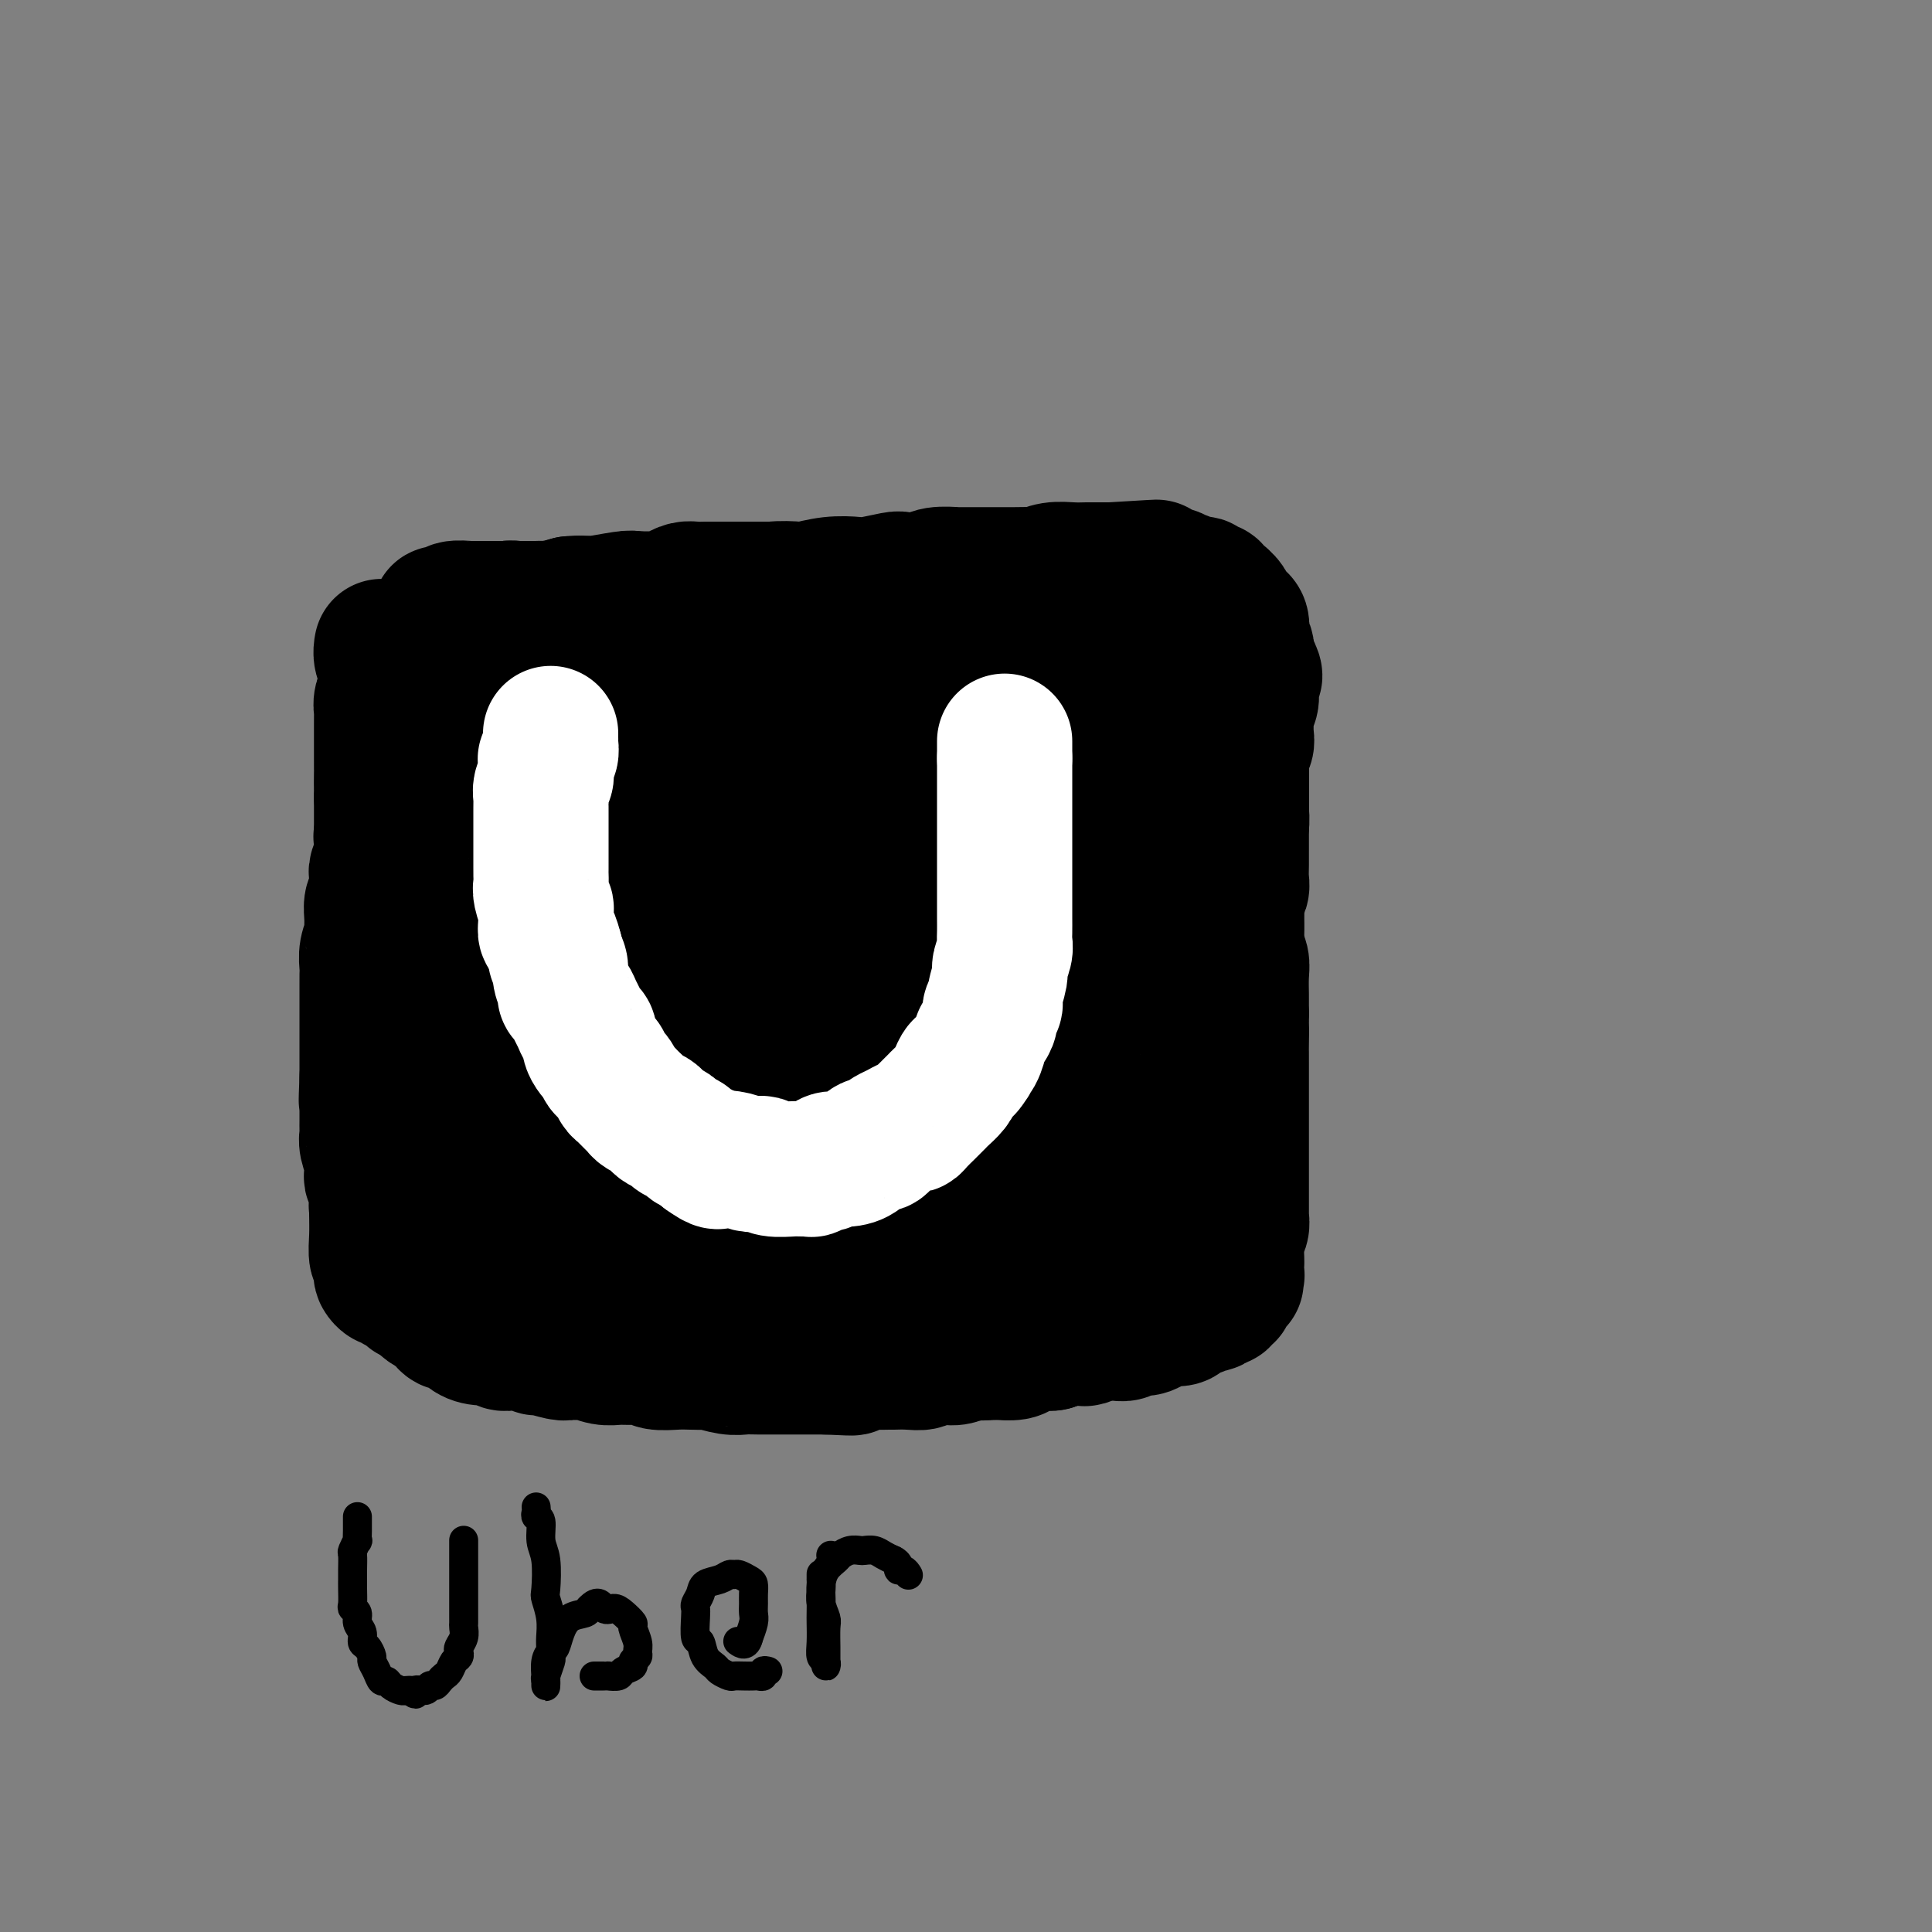 <svg viewBox='0 0 400 400' version='1.1' xmlns='http://www.w3.org/2000/svg' xmlns:xlink='http://www.w3.org/1999/xlink'><rect x="0" y="0" width="400" height="400" fill="#808080" stroke="none"/><g fill='none' stroke='#000000' stroke-width='28' stroke-linecap='round' stroke-linejoin='round'><path d='M135,146c-0.120,0.425 -0.239,0.850 0,1c0.239,0.150 0.838,0.027 1,0c0.162,-0.027 -0.113,0.044 0,0c0.113,-0.044 0.615,-0.204 1,0c0.385,0.204 0.652,0.772 1,1c0.348,0.228 0.775,0.118 1,0c0.225,-0.118 0.248,-0.242 1,0c0.752,0.242 2.232,0.849 3,1c0.768,0.151 0.824,-0.156 1,0c0.176,0.156 0.470,0.774 1,1c0.530,0.226 1.294,0.061 2,0c0.706,-0.061 1.355,-0.016 2,0c0.645,0.016 1.286,0.004 2,0c0.714,-0.004 1.501,-0.001 2,0c0.499,0.001 0.710,0.000 1,0c0.290,-0.000 0.659,0.000 1,0c0.341,-0.000 0.653,-0.001 1,0c0.347,0.001 0.728,0.005 1,0c0.272,-0.005 0.434,-0.019 1,0c0.566,0.019 1.538,0.072 2,0c0.462,-0.072 0.416,-0.268 1,0c0.584,0.268 1.797,1.000 3,1c1.203,0.000 2.394,-0.732 3,-1c0.606,-0.268 0.626,-0.072 1,0c0.374,0.072 1.101,0.019 2,0c0.899,-0.019 1.971,-0.006 3,0c1.029,0.006 2.014,0.003 3,0'/><path d='M176,150c4.904,-0.243 2.665,-0.850 2,-1c-0.665,-0.150 0.243,0.157 1,0c0.757,-0.157 1.362,-0.778 2,-1c0.638,-0.222 1.308,-0.046 2,0c0.692,0.046 1.405,-0.039 2,0c0.595,0.039 1.070,0.203 2,0c0.930,-0.203 2.314,-0.773 3,-1c0.686,-0.227 0.673,-0.112 1,0c0.327,0.112 0.993,0.223 2,0c1.007,-0.223 2.353,-0.778 3,-1c0.647,-0.222 0.593,-0.112 1,0c0.407,0.112 1.274,0.226 2,0c0.726,-0.226 1.310,-0.792 2,-1c0.690,-0.208 1.484,-0.060 2,0c0.516,0.060 0.753,0.030 1,0c0.247,-0.030 0.504,-0.061 1,0c0.496,0.061 1.233,0.212 2,0c0.767,-0.212 1.566,-0.789 2,-1c0.434,-0.211 0.502,-0.057 1,0c0.498,0.057 1.425,0.015 2,0c0.575,-0.015 0.799,-0.004 1,0c0.201,0.004 0.378,0.001 1,0c0.622,-0.001 1.687,0.001 2,0c0.313,-0.001 -0.126,-0.003 0,0c0.126,0.003 0.817,0.011 1,0c0.183,-0.011 -0.143,-0.041 0,0c0.143,0.041 0.755,0.155 1,0c0.245,-0.155 0.122,-0.577 0,-1'/><path d='M218,143c6.044,-1.095 0.154,-0.332 -2,0c-2.154,0.332 -0.574,0.232 -1,0c-0.426,-0.232 -2.860,-0.597 -4,-1c-1.140,-0.403 -0.987,-0.844 -2,-1c-1.013,-0.156 -3.191,-0.027 -4,0c-0.809,0.027 -0.247,-0.049 -1,0c-0.753,0.049 -2.821,0.223 -4,0c-1.179,-0.223 -1.470,-0.843 -2,-1c-0.530,-0.157 -1.300,0.150 -2,0c-0.700,-0.150 -1.329,-0.758 -2,-1c-0.671,-0.242 -1.382,-0.117 -2,0c-0.618,0.117 -1.141,0.228 -2,0c-0.859,-0.228 -2.053,-0.793 -3,-1c-0.947,-0.207 -1.648,-0.055 -2,0c-0.352,0.055 -0.355,0.015 -1,0c-0.645,-0.015 -1.932,-0.003 -3,0c-1.068,0.003 -1.916,-0.003 -3,0c-1.084,0.003 -2.403,0.015 -3,0c-0.597,-0.015 -0.474,-0.057 -1,0c-0.526,0.057 -1.703,0.211 -3,0c-1.297,-0.211 -2.715,-0.789 -4,-1c-1.285,-0.211 -2.438,-0.057 -3,0c-0.562,0.057 -0.532,0.015 -1,0c-0.468,-0.015 -1.432,-0.004 -2,0c-0.568,0.004 -0.739,0.000 -1,0c-0.261,-0.000 -0.611,0.003 -1,0c-0.389,-0.003 -0.816,-0.011 -2,0c-1.184,0.011 -3.127,0.041 -4,0c-0.873,-0.041 -0.678,-0.155 -1,0c-0.322,0.155 -1.161,0.577 -2,1'/><path d='M150,138c-6.069,0.000 -2.742,0.000 -2,0c0.742,-0.000 -1.100,-0.000 -2,0c-0.900,0.000 -0.857,0.000 -1,0c-0.143,-0.000 -0.472,-0.000 -1,0c-0.528,0.000 -1.255,0.000 -2,0c-0.745,-0.000 -1.509,-0.000 -2,0c-0.491,0.000 -0.709,0.000 -1,0c-0.291,-0.000 -0.655,-0.000 -1,0c-0.345,0.000 -0.670,0.000 -1,0c-0.330,-0.000 -0.664,-0.000 -1,0c-0.336,0.000 -0.672,0.000 -1,0c-0.328,-0.000 -0.648,-0.000 -1,0c-0.352,0.000 -0.737,0.000 -1,0c-0.263,-0.000 -0.403,-0.000 -1,0c-0.597,0.000 -1.651,0.000 -2,0c-0.349,-0.000 0.009,-0.000 0,0c-0.009,0.000 -0.384,0.000 -1,0c-0.616,-0.000 -1.475,-0.001 -2,0c-0.525,0.001 -0.718,0.004 -1,0c-0.282,-0.004 -0.654,-0.015 -1,0c-0.346,0.015 -0.666,0.057 -1,0c-0.334,-0.057 -0.681,-0.211 -1,0c-0.319,0.211 -0.610,0.789 -1,1c-0.390,0.211 -0.878,0.057 -1,0c-0.122,-0.057 0.122,-0.015 0,0c-0.122,0.015 -0.610,0.003 -1,0c-0.390,-0.003 -0.682,0.002 -1,0c-0.318,-0.002 -0.663,-0.011 -1,0c-0.337,0.011 -0.668,0.041 -1,0c-0.332,-0.041 -0.666,-0.155 -1,0c-0.334,0.155 -0.667,0.577 -1,1'/><path d='M115,140c-5.598,0.250 -2.091,-0.125 -1,0c1.091,0.125 -0.232,0.750 -1,1c-0.768,0.250 -0.979,0.123 -1,0c-0.021,-0.123 0.149,-0.243 0,0c-0.149,0.243 -0.617,0.850 -1,1c-0.383,0.150 -0.680,-0.157 -1,0c-0.320,0.157 -0.664,0.778 -1,1c-0.336,0.222 -0.664,0.046 -1,0c-0.336,-0.046 -0.682,0.039 -1,0c-0.318,-0.039 -0.610,-0.203 -1,0c-0.390,0.203 -0.878,0.771 -1,1c-0.122,0.229 0.122,0.118 0,0c-0.122,-0.118 -0.611,-0.243 -1,0c-0.389,0.243 -0.677,0.854 -1,1c-0.323,0.146 -0.679,-0.172 -1,0c-0.321,0.172 -0.607,0.834 -1,1c-0.393,0.166 -0.894,-0.166 -1,0c-0.106,0.166 0.181,0.829 0,1c-0.181,0.171 -0.832,-0.149 -1,0c-0.168,0.149 0.147,0.766 0,1c-0.147,0.234 -0.756,0.086 -1,0c-0.244,-0.086 -0.122,-0.108 0,0c0.122,0.108 0.244,0.346 0,1c-0.244,0.654 -0.854,1.723 -1,2c-0.146,0.277 0.172,-0.239 0,0c-0.172,0.239 -0.834,1.233 -1,2c-0.166,0.767 0.166,1.308 0,2c-0.166,0.692 -0.828,1.536 -1,2c-0.172,0.464 0.146,0.548 0,1c-0.146,0.452 -0.756,1.272 -1,2c-0.244,0.728 -0.122,1.364 0,2'/><path d='M94,162c-0.619,2.568 -0.166,1.987 0,2c0.166,0.013 0.044,0.619 0,1c-0.044,0.381 -0.011,0.536 0,1c0.011,0.464 -0.001,1.237 0,2c0.001,0.763 0.014,1.517 0,2c-0.014,0.483 -0.056,0.696 0,1c0.056,0.304 0.211,0.697 0,1c-0.211,0.303 -0.789,0.514 -1,1c-0.211,0.486 -0.057,1.248 0,2c0.057,0.752 0.015,1.496 0,2c-0.015,0.504 -0.004,0.769 0,1c0.004,0.231 0.002,0.429 0,1c-0.002,0.571 -0.004,1.514 0,2c0.004,0.486 0.015,0.514 0,1c-0.015,0.486 -0.057,1.430 0,2c0.057,0.570 0.211,0.768 0,1c-0.211,0.232 -0.789,0.500 -1,1c-0.211,0.500 -0.057,1.234 0,2c0.057,0.766 0.015,1.566 0,2c-0.015,0.434 -0.004,0.501 0,1c0.004,0.499 0.001,1.428 0,2c-0.001,0.572 -0.000,0.786 0,1c0.000,0.214 0.000,0.426 0,1c-0.000,0.574 -0.000,1.509 0,2c0.000,0.491 0.000,0.536 0,1c-0.000,0.464 -0.000,1.345 0,2c0.000,0.655 0.000,1.084 0,2c-0.000,0.916 -0.000,2.318 0,3c0.000,0.682 0.000,0.645 0,1c-0.000,0.355 -0.000,1.101 0,2c0.000,0.899 0.000,1.949 0,3'/><path d='M92,211c-0.309,7.861 -0.083,3.012 0,2c0.083,-1.012 0.022,1.811 0,3c-0.022,1.189 -0.006,0.742 0,1c0.006,0.258 0.002,1.220 0,2c-0.002,0.780 -0.002,1.378 0,2c0.002,0.622 0.004,1.270 0,2c-0.004,0.730 -0.015,1.543 0,2c0.015,0.457 0.057,0.556 0,1c-0.057,0.444 -0.211,1.231 0,2c0.211,0.769 0.788,1.519 1,2c0.212,0.481 0.061,0.692 0,1c-0.061,0.308 -0.030,0.713 0,1c0.030,0.287 0.061,0.457 0,1c-0.061,0.543 -0.213,1.459 0,2c0.213,0.541 0.792,0.708 1,1c0.208,0.292 0.045,0.711 0,1c-0.045,0.289 0.026,0.449 0,1c-0.026,0.551 -0.150,1.495 0,2c0.150,0.505 0.575,0.573 1,1c0.425,0.427 0.850,1.214 1,2c0.150,0.786 0.026,1.573 0,2c-0.026,0.427 0.046,0.496 0,1c-0.046,0.504 -0.209,1.445 0,2c0.209,0.555 0.792,0.726 1,1c0.208,0.274 0.042,0.652 0,1c-0.042,0.348 0.041,0.668 0,1c-0.041,0.332 -0.207,0.677 0,1c0.207,0.323 0.788,0.623 1,1c0.212,0.377 0.057,0.832 0,1c-0.057,0.168 -0.016,0.048 0,0c0.016,-0.048 0.008,-0.024 0,0'/><path d='M98,254c1.172,6.896 1.103,2.636 1,1c-0.103,-1.636 -0.240,-0.649 0,0c0.240,0.649 0.857,0.959 1,1c0.143,0.041 -0.187,-0.186 0,0c0.187,0.186 0.890,0.786 1,1c0.110,0.214 -0.374,0.042 0,0c0.374,-0.042 1.607,0.045 2,0c0.393,-0.045 -0.053,-0.222 0,0c0.053,0.222 0.606,0.844 1,1c0.394,0.156 0.630,-0.154 1,0c0.370,0.154 0.873,0.772 1,1c0.127,0.228 -0.121,0.065 0,0c0.121,-0.065 0.610,-0.031 1,0c0.390,0.031 0.682,0.061 1,0c0.318,-0.061 0.663,-0.212 1,0c0.337,0.212 0.667,0.788 1,1c0.333,0.212 0.669,0.061 1,0c0.331,-0.061 0.656,-0.030 1,0c0.344,0.030 0.708,0.061 1,0c0.292,-0.061 0.513,-0.212 1,0c0.487,0.212 1.242,0.789 2,1c0.758,0.211 1.520,0.057 2,0c0.480,-0.057 0.678,-0.016 1,0c0.322,0.016 0.767,0.008 1,0c0.233,-0.008 0.253,-0.016 1,0c0.747,0.016 2.221,0.056 3,0c0.779,-0.056 0.864,-0.207 1,0c0.136,0.207 0.325,0.774 1,1c0.675,0.226 1.838,0.113 3,0'/><path d='M129,262c3.677,0.464 1.369,0.124 1,0c-0.369,-0.124 1.200,-0.033 2,0c0.800,0.033 0.830,0.009 1,0c0.170,-0.009 0.481,-0.003 1,0c0.519,0.003 1.246,0.005 2,0c0.754,-0.005 1.535,-0.015 2,0c0.465,0.015 0.614,0.057 1,0c0.386,-0.057 1.008,-0.212 2,0c0.992,0.212 2.352,0.793 3,1c0.648,0.207 0.582,0.042 1,0c0.418,-0.042 1.320,0.040 2,0c0.680,-0.040 1.137,-0.203 2,0c0.863,0.203 2.132,0.772 3,1c0.868,0.228 1.333,0.114 2,0c0.667,-0.114 1.534,-0.227 2,0c0.466,0.227 0.531,0.793 1,1c0.469,0.207 1.343,0.056 2,0c0.657,-0.056 1.097,-0.015 2,0c0.903,0.015 2.269,0.004 3,0c0.731,-0.004 0.826,-0.001 1,0c0.174,0.001 0.428,0.000 1,0c0.572,-0.000 1.462,-0.000 2,0c0.538,0.000 0.723,0.000 1,0c0.277,-0.000 0.648,-0.000 1,0c0.352,0.000 0.687,0.000 1,0c0.313,-0.000 0.604,-0.000 1,0c0.396,0.000 0.896,0.000 1,0c0.104,-0.000 -0.189,-0.000 0,0c0.189,0.000 0.858,0.000 1,0c0.142,-0.000 -0.245,-0.000 0,0c0.245,0.000 1.123,0.000 2,0'/><path d='M176,265c7.206,0.464 1.722,0.123 0,0c-1.722,-0.123 0.317,-0.029 1,0c0.683,0.029 0.011,-0.006 0,0c-0.011,0.006 0.640,0.054 1,0c0.360,-0.054 0.429,-0.211 1,0c0.571,0.211 1.645,0.789 2,1c0.355,0.211 -0.008,0.057 0,0c0.008,-0.057 0.386,-0.015 1,0c0.614,0.015 1.463,0.004 2,0c0.537,-0.004 0.762,-0.001 1,0c0.238,0.001 0.489,0.000 1,0c0.511,-0.000 1.283,-0.000 2,0c0.717,0.000 1.379,0.000 2,0c0.621,-0.000 1.202,0.000 2,0c0.798,-0.000 1.813,-0.000 2,0c0.187,0.000 -0.455,0.001 0,0c0.455,-0.001 2.005,-0.003 3,0c0.995,0.003 1.434,0.011 2,0c0.566,-0.011 1.259,-0.042 2,0c0.741,0.042 1.532,0.156 2,0c0.468,-0.156 0.615,-0.582 1,-1c0.385,-0.418 1.009,-0.829 2,-1c0.991,-0.171 2.349,-0.102 3,0c0.651,0.102 0.594,0.237 1,0c0.406,-0.237 1.275,-0.847 2,-1c0.725,-0.153 1.308,0.152 2,0c0.692,-0.152 1.495,-0.759 2,-1c0.505,-0.241 0.713,-0.116 1,0c0.287,0.116 0.654,0.224 1,0c0.346,-0.224 0.670,-0.778 1,-1c0.330,-0.222 0.665,-0.111 1,0'/><path d='M220,261c3.114,-1.001 1.397,-1.004 1,-1c-0.397,0.004 0.524,0.016 1,0c0.476,-0.016 0.505,-0.060 1,0c0.495,0.060 1.456,0.222 2,0c0.544,-0.222 0.670,-0.829 1,-1c0.330,-0.171 0.863,0.095 1,0c0.137,-0.095 -0.121,-0.550 0,-1c0.121,-0.450 0.620,-0.894 1,-1c0.380,-0.106 0.640,0.126 1,0c0.360,-0.126 0.818,-0.611 1,-1c0.182,-0.389 0.086,-0.682 0,-1c-0.086,-0.318 -0.163,-0.662 0,-1c0.163,-0.338 0.566,-0.672 1,-1c0.434,-0.328 0.900,-0.651 1,-1c0.100,-0.349 -0.165,-0.724 0,-1c0.165,-0.276 0.762,-0.452 1,-1c0.238,-0.548 0.119,-1.469 0,-2c-0.119,-0.531 -0.238,-0.671 0,-1c0.238,-0.329 0.834,-0.847 1,-1c0.166,-0.153 -0.099,0.060 0,0c0.099,-0.060 0.561,-0.394 1,-1c0.439,-0.606 0.853,-1.485 1,-2c0.147,-0.515 0.025,-0.667 0,-1c-0.025,-0.333 0.046,-0.849 0,-1c-0.046,-0.151 -0.208,0.062 0,0c0.208,-0.062 0.787,-0.398 1,-1c0.213,-0.602 0.060,-1.471 0,-2c-0.060,-0.529 -0.026,-0.719 0,-1c0.026,-0.281 0.046,-0.653 0,-1c-0.046,-0.347 -0.156,-0.671 0,-1c0.156,-0.329 0.578,-0.665 1,-1'/><path d='M238,234c1.239,-3.368 0.336,-1.287 0,-1c-0.336,0.287 -0.104,-1.219 0,-2c0.104,-0.781 0.080,-0.838 0,-1c-0.080,-0.162 -0.217,-0.428 0,-1c0.217,-0.572 0.789,-1.449 1,-2c0.211,-0.551 0.060,-0.778 0,-1c-0.060,-0.222 -0.030,-0.441 0,-1c0.030,-0.559 0.061,-1.458 0,-2c-0.061,-0.542 -0.212,-0.725 0,-1c0.212,-0.275 0.789,-0.641 1,-1c0.211,-0.359 0.055,-0.712 0,-1c-0.055,-0.288 -0.011,-0.511 0,-1c0.011,-0.489 -0.011,-1.244 0,-2c0.011,-0.756 0.056,-1.515 0,-2c-0.056,-0.485 -0.211,-0.697 0,-1c0.211,-0.303 0.789,-0.696 1,-1c0.211,-0.304 0.057,-0.518 0,-1c-0.057,-0.482 -0.016,-1.231 0,-2c0.016,-0.769 0.008,-1.558 0,-2c-0.008,-0.442 -0.016,-0.537 0,-1c0.016,-0.463 0.057,-1.293 0,-2c-0.057,-0.707 -0.211,-1.292 0,-2c0.211,-0.708 0.788,-1.539 1,-2c0.212,-0.461 0.061,-0.551 0,-1c-0.061,-0.449 -0.030,-1.257 0,-2c0.030,-0.743 0.061,-1.420 0,-2c-0.061,-0.580 -0.212,-1.061 0,-2c0.212,-0.939 0.789,-2.334 1,-3c0.211,-0.666 0.057,-0.602 0,-1c-0.057,-0.398 -0.016,-1.256 0,-2c0.016,-0.744 0.008,-1.372 0,-2'/><path d='M243,186c0.774,-7.621 0.207,-2.675 0,-1c-0.207,1.675 -0.056,0.078 0,-1c0.056,-1.078 0.015,-1.636 0,-2c-0.015,-0.364 -0.004,-0.534 0,-1c0.004,-0.466 0.001,-1.227 0,-2c-0.001,-0.773 -0.000,-1.559 0,-2c0.000,-0.441 0.000,-0.537 0,-1c-0.000,-0.463 -0.000,-1.294 0,-2c0.000,-0.706 0.000,-1.287 0,-2c-0.000,-0.713 -0.000,-1.558 0,-2c0.000,-0.442 0.000,-0.481 0,-1c-0.000,-0.519 -0.000,-1.518 0,-2c0.000,-0.482 0.000,-0.448 0,-1c-0.000,-0.552 -0.000,-1.692 0,-2c0.000,-0.308 0.001,0.216 0,0c-0.001,-0.216 -0.004,-1.171 0,-2c0.004,-0.829 0.016,-1.531 0,-2c-0.016,-0.469 -0.061,-0.707 0,-1c0.061,-0.293 0.228,-0.643 0,-1c-0.228,-0.357 -0.850,-0.720 -1,-1c-0.150,-0.280 0.171,-0.475 0,-1c-0.171,-0.525 -0.834,-1.380 -1,-2c-0.166,-0.620 0.166,-1.006 0,-1c-0.166,0.006 -0.828,0.405 -1,0c-0.172,-0.405 0.147,-1.614 0,-2c-0.147,-0.386 -0.760,0.051 -1,0c-0.240,-0.051 -0.106,-0.588 0,-1c0.106,-0.412 0.183,-0.698 0,-1c-0.183,-0.302 -0.626,-0.620 -1,-1c-0.374,-0.380 -0.678,-0.823 -1,-1c-0.322,-0.177 -0.661,-0.089 -1,0'/><path d='M236,147c-1.544,-2.099 -1.906,-1.346 -2,-1c-0.094,0.346 0.078,0.285 0,0c-0.078,-0.285 -0.405,-0.793 -1,-1c-0.595,-0.207 -1.458,-0.112 -2,0c-0.542,0.112 -0.764,0.240 -1,0c-0.236,-0.240 -0.487,-0.849 -1,-1c-0.513,-0.151 -1.288,0.156 -2,0c-0.712,-0.156 -1.361,-0.774 -2,-1c-0.639,-0.226 -1.268,-0.060 -2,0c-0.732,0.060 -1.566,0.012 -2,0c-0.434,-0.012 -0.469,0.011 -1,0c-0.531,-0.011 -1.560,-0.055 -2,0c-0.440,0.055 -0.292,0.211 -1,0c-0.708,-0.211 -2.274,-0.789 -3,-1c-0.726,-0.211 -0.613,-0.056 -1,0c-0.387,0.056 -1.273,0.014 -2,0c-0.727,-0.014 -1.296,-0.000 -2,0c-0.704,0.000 -1.543,-0.014 -2,0c-0.457,0.014 -0.533,0.056 -1,0c-0.467,-0.056 -1.324,-0.211 -2,0c-0.676,0.211 -1.172,0.789 -2,1c-0.828,0.211 -1.988,0.057 -3,0c-1.012,-0.057 -1.876,-0.016 -2,0c-0.124,0.016 0.491,0.008 0,0c-0.491,-0.008 -2.089,-0.016 -3,0c-0.911,0.016 -1.135,0.057 -2,0c-0.865,-0.057 -2.370,-0.211 -3,0c-0.630,0.211 -0.385,0.789 -1,1c-0.615,0.211 -2.089,0.057 -3,0c-0.911,-0.057 -1.260,-0.016 -2,0c-0.740,0.016 -1.870,0.008 -3,0'/><path d='M180,144c-5.617,0.083 -2.661,-0.710 -2,-1c0.661,-0.290 -0.973,-0.078 -2,0c-1.027,0.078 -1.448,0.021 -3,0c-1.552,-0.021 -4.234,-0.005 -6,0c-1.766,0.005 -2.616,0.000 -3,0c-0.384,-0.000 -0.303,0.004 -1,0c-0.697,-0.004 -2.170,-0.016 -3,0c-0.830,0.016 -1.015,0.060 -2,0c-0.985,-0.060 -2.770,-0.224 -4,0c-1.230,0.224 -1.905,0.834 -3,1c-1.095,0.166 -2.611,-0.114 -4,0c-1.389,0.114 -2.650,0.622 -4,1c-1.350,0.378 -2.788,0.625 -4,1c-1.212,0.375 -2.198,0.879 -3,1c-0.802,0.121 -1.419,-0.141 -2,0c-0.581,0.141 -1.127,0.684 -2,1c-0.873,0.316 -2.073,0.405 -3,1c-0.927,0.595 -1.581,1.695 -2,2c-0.419,0.305 -0.603,-0.185 -1,0c-0.397,0.185 -1.008,1.044 -2,2c-0.992,0.956 -2.366,2.008 -3,3c-0.634,0.992 -0.527,1.925 -1,3c-0.473,1.075 -1.527,2.291 -2,3c-0.473,0.709 -0.364,0.912 -1,2c-0.636,1.088 -2.017,3.062 -3,5c-0.983,1.938 -1.566,3.839 -2,6c-0.434,2.161 -0.717,4.580 -1,7'/><path d='M111,182c-1.503,4.577 -0.259,3.019 0,4c0.259,0.981 -0.467,4.502 -1,7c-0.533,2.498 -0.872,3.974 -1,6c-0.128,2.026 -0.046,4.601 0,6c0.046,1.399 0.054,1.621 0,3c-0.054,1.379 -0.172,3.914 0,6c0.172,2.086 0.634,3.722 1,5c0.366,1.278 0.638,2.198 1,3c0.362,0.802 0.815,1.485 1,2c0.185,0.515 0.102,0.862 0,1c-0.102,0.138 -0.224,0.066 0,0c0.224,-0.066 0.794,-0.125 1,0c0.206,0.125 0.047,0.436 0,0c-0.047,-0.436 0.018,-1.617 0,-2c-0.018,-0.383 -0.120,0.033 0,-1c0.120,-1.033 0.463,-3.515 1,-6c0.537,-2.485 1.267,-4.975 2,-8c0.733,-3.025 1.468,-6.587 2,-9c0.532,-2.413 0.860,-3.677 2,-6c1.140,-2.323 3.092,-5.704 5,-9c1.908,-3.296 3.772,-6.508 6,-9c2.228,-2.492 4.821,-4.263 8,-6c3.179,-1.737 6.943,-3.441 9,-4c2.057,-0.559 2.407,0.025 4,0c1.593,-0.025 4.429,-0.661 7,-1c2.571,-0.339 4.877,-0.383 7,0c2.123,0.383 4.061,1.191 6,2'/><path d='M172,166c4.170,0.215 2.595,0.253 3,2c0.405,1.747 2.789,5.202 4,9c1.211,3.798 1.248,7.940 1,12c-0.248,4.060 -0.782,8.040 -2,12c-1.218,3.960 -3.121,7.902 -4,10c-0.879,2.098 -0.733,2.354 -2,4c-1.267,1.646 -3.947,4.683 -6,7c-2.053,2.317 -3.477,3.914 -6,5c-2.523,1.086 -6.143,1.662 -8,2c-1.857,0.338 -1.949,0.440 -4,1c-2.051,0.560 -6.061,1.580 -9,2c-2.939,0.420 -4.807,0.241 -7,0c-2.193,-0.241 -4.711,-0.543 -6,-1c-1.289,-0.457 -1.351,-1.069 -3,-2c-1.649,-0.931 -4.887,-2.181 -7,-4c-2.113,-1.819 -3.100,-4.208 -4,-6c-0.900,-1.792 -1.712,-2.986 -2,-5c-0.288,-2.014 -0.052,-4.847 0,-6c0.052,-1.153 -0.079,-0.625 1,-2c1.079,-1.375 3.368,-4.654 5,-7c1.632,-2.346 2.608,-3.758 5,-5c2.392,-1.242 6.200,-2.315 8,-3c1.800,-0.685 1.592,-0.981 3,-1c1.408,-0.019 4.431,0.239 7,1c2.569,0.761 4.684,2.025 6,4c1.316,1.975 1.831,4.659 2,6c0.169,1.341 -0.010,1.337 0,3c0.010,1.663 0.209,4.992 -1,8c-1.209,3.008 -3.825,5.694 -6,8c-2.175,2.306 -3.907,4.230 -6,6c-2.093,1.770 -4.546,3.385 -7,5'/><path d='M127,231c-4.391,3.565 -5.868,2.979 -7,3c-1.132,0.021 -1.919,0.649 -3,1c-1.081,0.351 -2.455,0.426 -4,0c-1.545,-0.426 -3.260,-1.352 -4,-2c-0.740,-0.648 -0.507,-1.018 -1,-3c-0.493,-1.982 -1.714,-5.575 -2,-10c-0.286,-4.425 0.362,-9.683 1,-14c0.638,-4.317 1.264,-7.693 3,-11c1.736,-3.307 4.580,-6.546 6,-8c1.420,-1.454 1.414,-1.121 3,-2c1.586,-0.879 4.762,-2.968 7,-4c2.238,-1.032 3.538,-1.008 6,-1c2.462,0.008 6.087,-0.001 8,0c1.913,0.001 2.115,0.010 3,1c0.885,0.990 2.455,2.959 4,5c1.545,2.041 3.066,4.153 4,7c0.934,2.847 1.280,6.428 0,11c-1.280,4.572 -4.188,10.133 -5,13c-0.812,2.867 0.472,3.040 -2,6c-2.472,2.960 -8.700,8.708 -11,11c-2.300,2.292 -0.670,1.129 -1,0c-0.330,-1.129 -2.618,-2.225 -4,-3c-1.382,-0.775 -1.859,-1.229 -3,-4c-1.141,-2.771 -2.947,-7.858 -4,-13c-1.053,-5.142 -1.354,-10.339 0,-16c1.354,-5.661 4.362,-11.785 6,-15c1.638,-3.215 1.906,-3.522 4,-6c2.094,-2.478 6.015,-7.128 10,-10c3.985,-2.872 8.034,-3.965 11,-5c2.966,-1.035 4.847,-2.010 7,-2c2.153,0.010 4.576,1.005 7,2'/><path d='M166,162c1.689,0.715 2.411,1.501 4,3c1.589,1.499 4.043,3.711 6,9c1.957,5.289 3.416,13.654 4,17c0.584,3.346 0.292,1.673 0,0'/><path d='M149,242c0.633,0.766 1.267,1.531 -1,0c-2.267,-1.531 -7.434,-5.359 -10,-8c-2.566,-2.641 -2.529,-4.095 -3,-6c-0.471,-1.905 -1.449,-4.261 -2,-8c-0.551,-3.739 -0.676,-8.862 0,-14c0.676,-5.138 2.152,-10.290 3,-13c0.848,-2.710 1.067,-2.976 3,-5c1.933,-2.024 5.581,-5.806 8,-8c2.419,-2.194 3.610,-2.800 6,-3c2.390,-0.200 5.981,0.006 8,0c2.019,-0.006 2.468,-0.225 4,1c1.532,1.225 4.148,3.894 7,9c2.852,5.106 5.940,12.649 7,18c1.060,5.351 0.093,8.510 -1,12c-1.093,3.490 -2.311,7.310 -5,11c-2.689,3.690 -6.849,7.249 -9,9c-2.151,1.751 -2.292,1.694 -4,3c-1.708,1.306 -4.984,3.975 -8,5c-3.016,1.025 -5.773,0.406 -7,0c-1.227,-0.406 -0.925,-0.597 -2,-2c-1.075,-1.403 -3.525,-4.017 -5,-9c-1.475,-4.983 -1.973,-12.335 -1,-20c0.973,-7.665 3.417,-15.642 5,-20c1.583,-4.358 2.304,-5.098 4,-8c1.696,-2.902 4.367,-7.966 8,-12c3.633,-4.034 8.226,-7.036 12,-9c3.774,-1.964 6.727,-2.888 10,-3c3.273,-0.112 6.867,0.589 9,1c2.133,0.411 2.805,0.534 5,2c2.195,1.466 5.913,4.276 9,9c3.087,4.724 5.544,11.362 8,18'/><path d='M207,192c1.333,3.000 0.667,1.500 0,0'/><path d='M174,237c-0.166,-0.140 -0.331,-0.279 -1,0c-0.669,0.279 -1.841,0.978 -3,1c-1.159,0.022 -2.306,-0.632 -3,0c-0.694,0.632 -0.934,2.549 -3,0c-2.066,-2.549 -5.956,-9.563 -7,-17c-1.044,-7.437 0.758,-15.298 2,-20c1.242,-4.702 1.925,-6.244 4,-10c2.075,-3.756 5.542,-9.727 9,-14c3.458,-4.273 6.908,-6.849 10,-9c3.092,-2.151 5.828,-3.878 9,-5c3.172,-1.122 6.782,-1.638 9,-2c2.218,-0.362 3.043,-0.571 5,0c1.957,0.571 5.045,1.923 7,3c1.955,1.077 2.778,1.880 4,4c1.222,2.120 2.843,5.556 3,10c0.157,4.444 -1.151,9.895 -2,13c-0.849,3.105 -1.238,3.863 -3,7c-1.762,3.137 -4.898,8.652 -10,17c-5.102,8.348 -12.172,19.528 -15,24c-2.828,4.472 -1.414,2.236 0,0'/><path d='M177,248c0.302,0.858 0.604,1.716 0,0c-0.604,-1.716 -2.113,-6.007 -3,-9c-0.887,-2.993 -1.151,-4.688 -1,-9c0.151,-4.312 0.717,-11.241 2,-19c1.283,-7.759 3.282,-16.350 6,-23c2.718,-6.650 6.154,-11.360 8,-14c1.846,-2.640 2.103,-3.209 4,-5c1.897,-1.791 5.435,-4.803 8,-6c2.565,-1.197 4.157,-0.580 6,0c1.843,0.580 3.935,1.122 6,3c2.065,1.878 4.101,5.091 5,7c0.899,1.909 0.660,2.512 1,5c0.340,2.488 1.260,6.860 2,11c0.740,4.140 1.300,8.049 1,12c-0.300,3.951 -1.460,7.945 -2,10c-0.540,2.055 -0.458,2.172 -1,4c-0.542,1.828 -1.706,5.369 -3,8c-1.294,2.631 -2.717,4.354 -4,6c-1.283,1.646 -2.425,3.216 -3,4c-0.575,0.784 -0.582,0.783 -1,1c-0.418,0.217 -1.248,0.651 -2,1c-0.752,0.349 -1.428,0.614 -2,1c-0.572,0.386 -1.040,0.894 -1,1c0.040,0.106 0.589,-0.191 1,0c0.411,0.191 0.685,0.869 2,2c1.315,1.131 3.672,2.716 5,4c1.328,1.284 1.627,2.269 2,3c0.373,0.731 0.821,1.209 1,2c0.179,0.791 0.090,1.896 0,3'/><path d='M214,251c0.524,2.476 0.333,4.667 0,6c-0.333,1.333 -0.810,1.810 -1,2c-0.190,0.190 -0.095,0.095 0,0'/><path d='M197,263c-0.641,0.168 -1.282,0.336 -3,-1c-1.718,-1.336 -4.512,-4.176 -7,-8c-2.488,-3.824 -4.672,-8.630 -6,-13c-1.328,-4.370 -1.802,-8.302 -2,-12c-0.198,-3.698 -0.119,-7.162 0,-9c0.119,-1.838 0.279,-2.052 1,-3c0.721,-0.948 2.005,-2.631 3,-4c0.995,-1.369 1.702,-2.425 3,-3c1.298,-0.575 3.189,-0.668 4,-1c0.811,-0.332 0.544,-0.902 1,-1c0.456,-0.098 1.637,0.276 3,1c1.363,0.724 2.909,1.797 4,3c1.091,1.203 1.725,2.536 2,3c0.275,0.464 0.189,0.060 0,1c-0.189,0.940 -0.481,3.223 -1,5c-0.519,1.777 -1.263,3.046 -2,5c-0.737,1.954 -1.465,4.591 -2,6c-0.535,1.409 -0.875,1.589 -1,2c-0.125,0.411 -0.035,1.053 0,1c0.035,-0.053 0.016,-0.802 0,-1c-0.016,-0.198 -0.030,0.156 0,-2c0.030,-2.156 0.103,-6.823 0,-9c-0.103,-2.177 -0.382,-1.863 0,-4c0.382,-2.137 1.426,-6.724 2,-10c0.574,-3.276 0.679,-5.242 1,-7c0.321,-1.758 0.860,-3.308 1,-4c0.140,-0.692 -0.117,-0.526 0,-1c0.117,-0.474 0.608,-1.589 1,-2c0.392,-0.411 0.683,-0.117 1,0c0.317,0.117 0.658,0.059 1,0'/><path d='M201,195c1.167,-4.000 0.583,-2.000 0,0'/><path d='M223,188c0.033,0.093 0.065,0.186 0,0c-0.065,-0.186 -0.229,-0.650 0,-1c0.229,-0.350 0.849,-0.586 1,-1c0.151,-0.414 -0.168,-1.006 0,-2c0.168,-0.994 0.822,-2.388 1,-3c0.178,-0.612 -0.121,-0.440 0,-1c0.121,-0.560 0.663,-1.852 1,-3c0.337,-1.148 0.468,-2.153 1,-3c0.532,-0.847 1.466,-1.538 2,-2c0.534,-0.462 0.669,-0.697 1,-1c0.331,-0.303 0.859,-0.674 1,-1c0.141,-0.326 -0.104,-0.608 0,-1c0.104,-0.392 0.556,-0.893 1,-1c0.444,-0.107 0.879,0.179 1,0c0.121,-0.179 -0.074,-0.822 0,-1c0.074,-0.178 0.416,0.108 1,0c0.584,-0.108 1.409,-0.609 2,-1c0.591,-0.391 0.947,-0.672 1,-1c0.053,-0.328 -0.196,-0.704 0,-1c0.196,-0.296 0.837,-0.511 1,-1c0.163,-0.489 -0.153,-1.252 0,-2c0.153,-0.748 0.773,-1.482 1,-2c0.227,-0.518 0.061,-0.821 0,-1c-0.061,-0.179 -0.016,-0.233 0,-1c0.016,-0.767 0.004,-2.247 0,-3c-0.004,-0.753 -0.001,-0.780 0,-1c0.001,-0.220 0.000,-0.634 0,-1c-0.000,-0.366 -0.000,-0.683 0,-1'/><path d='M239,151c0.139,-1.976 -0.014,-0.915 0,-1c0.014,-0.085 0.196,-1.317 0,-2c-0.196,-0.683 -0.769,-0.817 -1,-1c-0.231,-0.183 -0.118,-0.416 0,-1c0.118,-0.584 0.243,-1.518 0,-2c-0.243,-0.482 -0.853,-0.510 -1,-1c-0.147,-0.490 0.168,-1.442 0,-2c-0.168,-0.558 -0.819,-0.723 -1,-1c-0.181,-0.277 0.109,-0.667 0,-1c-0.109,-0.333 -0.617,-0.610 -1,-1c-0.383,-0.390 -0.642,-0.892 -1,-1c-0.358,-0.108 -0.817,0.177 -1,0c-0.183,-0.177 -0.092,-0.818 0,-1c0.092,-0.182 0.184,0.095 0,0c-0.184,-0.095 -0.644,-0.560 -1,-1c-0.356,-0.440 -0.609,-0.854 -1,-1c-0.391,-0.146 -0.921,-0.025 -1,0c-0.079,0.025 0.293,-0.046 0,0c-0.293,0.046 -1.252,0.208 -2,0c-0.748,-0.208 -1.286,-0.788 -2,-1c-0.714,-0.212 -1.604,-0.057 -2,0c-0.396,0.057 -0.300,0.015 -1,0c-0.700,-0.015 -2.197,-0.004 -3,0c-0.803,0.004 -0.911,0.001 -2,0c-1.089,-0.001 -3.158,-0.000 -4,0c-0.842,0.000 -0.457,0.000 -1,0c-0.543,-0.000 -2.016,-0.000 -3,0c-0.984,0.000 -1.480,0.000 -2,0c-0.520,-0.000 -1.063,-0.000 -2,0c-0.937,0.000 -2.268,0.000 -3,0c-0.732,-0.000 -0.866,-0.000 -1,0'/><path d='M202,133c-4.821,-0.156 -2.372,-0.046 -2,0c0.372,0.046 -1.332,0.026 -2,0c-0.668,-0.026 -0.301,-0.060 -1,0c-0.699,0.060 -2.464,0.212 -3,0c-0.536,-0.212 0.156,-0.789 0,-1c-0.156,-0.211 -1.159,-0.055 -2,0c-0.841,0.055 -1.520,0.011 -2,0c-0.480,-0.011 -0.763,0.011 -1,0c-0.237,-0.011 -0.430,-0.056 -1,0c-0.570,0.056 -1.519,0.212 -2,0c-0.481,-0.212 -0.495,-0.793 -1,-1c-0.505,-0.207 -1.502,-0.041 -2,0c-0.498,0.041 -0.496,-0.041 -1,0c-0.504,0.041 -1.515,0.207 -2,0c-0.485,-0.207 -0.445,-0.786 -1,-1c-0.555,-0.214 -1.707,-0.061 -2,0c-0.293,0.061 0.272,0.030 0,0c-0.272,-0.030 -1.383,-0.061 -2,0c-0.617,0.061 -0.741,0.212 -1,0c-0.259,-0.212 -0.653,-0.789 -1,-1c-0.347,-0.211 -0.646,-0.057 -1,0c-0.354,0.057 -0.764,0.015 -1,0c-0.236,-0.015 -0.297,-0.004 -1,0c-0.703,0.004 -2.046,0.001 -3,0c-0.954,-0.001 -1.517,-0.000 -2,0c-0.483,0.000 -0.885,0.000 -1,0c-0.115,-0.000 0.058,-0.000 0,0c-0.058,0.000 -0.345,0.000 -1,0c-0.655,-0.000 -1.676,-0.000 -2,0c-0.324,0.000 0.050,0.000 0,0c-0.050,-0.000 -0.525,-0.000 -1,0'/><path d='M160,129c-6.448,-0.619 -1.569,-0.166 0,0c1.569,0.166 -0.172,0.044 -1,0c-0.828,-0.044 -0.744,-0.012 -1,0c-0.256,0.012 -0.851,0.003 -1,0c-0.149,-0.003 0.147,-0.002 0,0c-0.147,0.002 -0.737,0.004 -1,0c-0.263,-0.004 -0.198,-0.015 0,0c0.198,0.015 0.530,0.056 1,0c0.470,-0.056 1.078,-0.207 2,0c0.922,0.207 2.159,0.774 3,1c0.841,0.226 1.288,0.113 3,0c1.712,-0.113 4.691,-0.225 7,0c2.309,0.225 3.948,0.788 6,1c2.052,0.212 4.518,0.075 7,0c2.482,-0.075 4.980,-0.087 6,0c1.020,0.087 0.560,0.272 2,0c1.440,-0.272 4.778,-1.001 7,-1c2.222,0.001 3.329,0.732 5,1c1.671,0.268 3.907,0.072 5,0c1.093,-0.072 1.045,-0.019 2,0c0.955,0.019 2.914,0.005 4,0c1.086,-0.005 1.299,-0.001 2,0c0.701,0.001 1.889,0.000 3,0c1.111,-0.000 2.145,-0.000 3,0c0.855,0.000 1.530,0.000 2,0c0.470,-0.000 0.735,-0.000 1,0'/><path d='M227,131c11.396,0.309 4.885,0.083 3,0c-1.885,-0.083 0.854,-0.022 2,0c1.146,0.022 0.698,0.006 1,0c0.302,-0.006 1.355,-0.002 2,0c0.645,0.002 0.882,0.000 1,0c0.118,-0.000 0.117,-0.000 0,0c-0.117,0.000 -0.351,0.000 -1,0c-0.649,-0.000 -1.712,-0.000 -2,0c-0.288,0.000 0.198,0.001 0,0c-0.198,-0.001 -1.081,-0.004 -2,0c-0.919,0.004 -1.873,0.016 -3,0c-1.127,-0.016 -2.427,-0.061 -3,0c-0.573,0.061 -0.418,0.227 -1,0c-0.582,-0.227 -1.902,-0.846 -3,-1c-1.098,-0.154 -1.975,0.156 -3,0c-1.025,-0.156 -2.199,-0.778 -3,-1c-0.801,-0.222 -1.230,-0.046 -2,0c-0.770,0.046 -1.883,-0.040 -3,0c-1.117,0.040 -2.239,0.207 -3,0c-0.761,-0.207 -1.163,-0.788 -2,-1c-0.837,-0.212 -2.111,-0.057 -3,0c-0.889,0.057 -1.393,0.015 -2,0c-0.607,-0.015 -1.316,-0.004 -2,0c-0.684,0.004 -1.342,0.002 -2,0'/><path d='M196,128c-6.546,-0.464 -2.913,-0.124 -2,0c0.913,0.124 -0.896,0.033 -2,0c-1.104,-0.033 -1.503,-0.009 -2,0c-0.497,0.009 -1.091,0.002 -2,0c-0.909,-0.002 -2.134,-0.001 -3,0c-0.866,0.001 -1.374,0.000 -2,0c-0.626,-0.000 -1.371,-0.000 -2,0c-0.629,0.000 -1.143,0.000 -2,0c-0.857,-0.000 -2.057,-0.000 -3,0c-0.943,0.000 -1.629,0.000 -2,0c-0.371,-0.000 -0.427,-0.000 -1,0c-0.573,0.000 -1.663,0.000 -3,0c-1.337,-0.000 -2.921,0.000 -4,0c-1.079,-0.000 -1.654,-0.000 -2,0c-0.346,0.000 -0.462,0.000 -1,0c-0.538,-0.000 -1.499,-0.000 -2,0c-0.501,0.000 -0.542,0.000 -1,0c-0.458,-0.000 -1.333,-0.000 -2,0c-0.667,0.000 -1.127,0.000 -2,0c-0.873,-0.000 -2.158,-0.001 -3,0c-0.842,0.001 -1.240,0.004 -2,0c-0.760,-0.004 -1.880,-0.015 -3,0c-1.120,0.015 -2.239,0.057 -3,0c-0.761,-0.057 -1.162,-0.211 -2,0c-0.838,0.211 -2.111,0.789 -3,1c-0.889,0.211 -1.392,0.057 -2,0c-0.608,-0.057 -1.320,-0.015 -2,0c-0.680,0.015 -1.327,0.004 -2,0c-0.673,-0.004 -1.374,-0.001 -2,0c-0.626,0.001 -1.179,0.000 -2,0c-0.821,-0.000 -1.911,-0.000 -3,0'/><path d='M127,129c-11.153,0.155 -4.537,0.041 -2,0c2.537,-0.041 0.993,-0.011 0,0c-0.993,0.011 -1.435,0.003 -2,0c-0.565,-0.003 -1.253,-0.002 -2,0c-0.747,0.002 -1.552,0.004 -2,0c-0.448,-0.004 -0.540,-0.015 -1,0c-0.460,0.015 -1.289,0.056 -2,0c-0.711,-0.056 -1.303,-0.207 -2,0c-0.697,0.207 -1.500,0.774 -2,1c-0.500,0.226 -0.697,0.112 -1,0c-0.303,-0.112 -0.711,-0.223 -1,0c-0.289,0.223 -0.458,0.778 -1,1c-0.542,0.222 -1.459,0.111 -2,0c-0.541,-0.111 -0.708,-0.222 -1,0c-0.292,0.222 -0.708,0.778 -1,1c-0.292,0.222 -0.458,0.111 -1,0c-0.542,-0.111 -1.458,-0.222 -2,0c-0.542,0.222 -0.708,0.778 -1,1c-0.292,0.222 -0.708,0.111 -1,0c-0.292,-0.111 -0.459,-0.223 -1,0c-0.541,0.223 -1.454,0.782 -2,1c-0.546,0.218 -0.724,0.096 -1,0c-0.276,-0.096 -0.651,-0.167 -1,0c-0.349,0.167 -0.671,0.570 -1,1c-0.329,0.430 -0.666,0.887 -1,1c-0.334,0.113 -0.666,-0.119 -1,0c-0.334,0.119 -0.670,0.587 -1,1c-0.330,0.413 -0.656,0.770 -1,1c-0.344,0.230 -0.708,0.331 -1,1c-0.292,0.669 -0.512,1.905 -1,3c-0.488,1.095 -1.244,2.047 -2,3'/><path d='M86,145c-1.786,2.316 -1.252,2.606 -1,3c0.252,0.394 0.221,0.891 0,2c-0.221,1.109 -0.633,2.829 -1,4c-0.367,1.171 -0.691,1.793 -1,3c-0.309,1.207 -0.604,2.998 -1,4c-0.396,1.002 -0.895,1.214 -1,2c-0.105,0.786 0.182,2.145 0,3c-0.182,0.855 -0.832,1.204 -1,2c-0.168,0.796 0.147,2.038 0,3c-0.147,0.962 -0.757,1.645 -1,2c-0.243,0.355 -0.118,0.384 0,1c0.118,0.616 0.229,1.821 0,3c-0.229,1.179 -0.797,2.331 -1,3c-0.203,0.669 -0.040,0.853 0,1c0.040,0.147 -0.042,0.257 0,1c0.042,0.743 0.208,2.120 0,3c-0.208,0.880 -0.792,1.264 -1,2c-0.208,0.736 -0.042,1.825 0,3c0.042,1.175 -0.041,2.436 0,3c0.041,0.564 0.207,0.429 0,1c-0.207,0.571 -0.788,1.846 -1,3c-0.212,1.154 -0.057,2.185 0,3c0.057,0.815 0.015,1.414 0,2c-0.015,0.586 -0.004,1.158 0,2c0.004,0.842 0.001,1.954 0,3c-0.001,1.046 -0.000,2.027 0,3c0.000,0.973 0.000,1.937 0,3c-0.000,1.063 -0.000,2.223 0,3c0.000,0.777 0.000,1.171 0,2c-0.000,0.829 -0.000,2.094 0,3c0.000,0.906 0.000,1.453 0,2'/><path d='M76,223c-0.309,7.523 -0.083,4.832 0,4c0.083,-0.832 0.023,0.196 0,1c-0.023,0.804 -0.007,1.383 0,2c0.007,0.617 0.006,1.272 0,2c-0.006,0.728 -0.016,1.528 0,2c0.016,0.472 0.057,0.617 0,1c-0.057,0.383 -0.212,1.005 0,2c0.212,0.995 0.793,2.365 1,3c0.207,0.635 0.041,0.536 0,1c-0.041,0.464 0.042,1.490 0,2c-0.042,0.510 -0.208,0.503 0,1c0.208,0.497 0.792,1.498 1,2c0.208,0.502 0.042,0.506 0,1c-0.042,0.494 0.040,1.479 0,2c-0.040,0.521 -0.203,0.578 0,1c0.203,0.422 0.773,1.207 1,2c0.227,0.793 0.113,1.593 0,2c-0.113,0.407 -0.224,0.422 0,1c0.224,0.578 0.782,1.718 1,2c0.218,0.282 0.096,-0.294 0,0c-0.096,0.294 -0.166,1.457 0,2c0.166,0.543 0.569,0.465 1,1c0.431,0.535 0.889,1.682 1,2c0.111,0.318 -0.125,-0.194 0,0c0.125,0.194 0.611,1.094 1,2c0.389,0.906 0.681,1.819 1,2c0.319,0.181 0.666,-0.369 1,0c0.334,0.369 0.657,1.655 1,2c0.343,0.345 0.708,-0.253 1,0c0.292,0.253 0.512,1.358 1,2c0.488,0.642 1.244,0.821 2,1'/><path d='M90,271c1.966,2.241 1.880,1.844 2,2c0.120,0.156 0.445,0.864 1,1c0.555,0.136 1.338,-0.300 2,0c0.662,0.300 1.202,1.334 2,2c0.798,0.666 1.855,0.962 3,1c1.145,0.038 2.377,-0.182 3,0c0.623,0.182 0.636,0.766 1,1c0.364,0.234 1.078,0.119 2,0c0.922,-0.119 2.052,-0.242 3,0c0.948,0.242 1.715,0.850 2,1c0.285,0.150 0.088,-0.157 1,0c0.912,0.157 2.933,0.778 4,1c1.067,0.222 1.181,0.045 2,0c0.819,-0.045 2.343,0.041 3,0c0.657,-0.041 0.445,-0.208 1,0c0.555,0.208 1.876,0.792 3,1c1.124,0.208 2.051,0.042 3,0c0.949,-0.042 1.919,0.041 3,0c1.081,-0.041 2.273,-0.207 3,0c0.727,0.207 0.990,0.786 2,1c1.010,0.214 2.766,0.061 4,0c1.234,-0.061 1.944,-0.030 3,0c1.056,0.030 2.458,0.061 3,0c0.542,-0.061 0.226,-0.212 1,0c0.774,0.212 2.640,0.789 4,1c1.360,0.211 2.215,0.057 3,0c0.785,-0.057 1.500,-0.015 3,0c1.500,0.015 3.783,0.004 5,0c1.217,-0.004 1.366,-0.001 2,0c0.634,0.001 1.753,0.000 3,0c1.247,-0.000 2.624,-0.000 4,0'/><path d='M171,283c9.110,0.448 4.385,0.067 3,0c-1.385,-0.067 0.569,0.178 2,0c1.431,-0.178 2.339,-0.780 3,-1c0.661,-0.220 1.074,-0.058 2,0c0.926,0.058 2.366,0.012 3,0c0.634,-0.012 0.463,0.011 1,0c0.537,-0.011 1.782,-0.056 3,0c1.218,0.056 2.408,0.212 3,0c0.592,-0.212 0.585,-0.793 1,-1c0.415,-0.207 1.250,-0.041 2,0c0.750,0.041 1.413,-0.041 2,0c0.587,0.041 1.097,0.207 2,0c0.903,-0.207 2.200,-0.787 3,-1c0.800,-0.213 1.105,-0.060 2,0c0.895,0.060 2.380,0.026 3,0c0.620,-0.026 0.375,-0.046 1,0c0.625,0.046 2.120,0.157 3,0c0.880,-0.157 1.144,-0.582 2,-1c0.856,-0.418 2.303,-0.830 3,-1c0.697,-0.170 0.644,-0.097 1,0c0.356,0.097 1.122,0.218 2,0c0.878,-0.218 1.869,-0.775 3,-1c1.131,-0.225 2.402,-0.117 3,0c0.598,0.117 0.522,0.242 1,0c0.478,-0.242 1.508,-0.853 2,-1c0.492,-0.147 0.446,0.169 1,0c0.554,-0.169 1.709,-0.821 2,-1c0.291,-0.179 -0.283,0.117 0,0c0.283,-0.117 1.422,-0.647 2,-1c0.578,-0.353 0.594,-0.529 1,-1c0.406,-0.471 1.203,-1.235 2,-2'/><path d='M235,271c4.350,-1.590 2.725,-1.064 2,-1c-0.725,0.064 -0.549,-0.335 0,-1c0.549,-0.665 1.471,-1.597 2,-2c0.529,-0.403 0.666,-0.278 1,-1c0.334,-0.722 0.864,-2.290 1,-3c0.136,-0.710 -0.121,-0.561 0,-1c0.121,-0.439 0.620,-1.466 1,-2c0.380,-0.534 0.640,-0.576 1,-1c0.360,-0.424 0.818,-1.229 1,-2c0.182,-0.771 0.086,-1.507 0,-2c-0.086,-0.493 -0.163,-0.743 0,-1c0.163,-0.257 0.565,-0.520 1,-1c0.435,-0.480 0.904,-1.177 1,-2c0.096,-0.823 -0.180,-1.771 0,-2c0.180,-0.229 0.818,0.261 1,0c0.182,-0.261 -0.091,-1.272 0,-2c0.091,-0.728 0.545,-1.172 1,-2c0.455,-0.828 0.910,-2.041 1,-3c0.090,-0.959 -0.186,-1.665 0,-2c0.186,-0.335 0.833,-0.299 1,-1c0.167,-0.701 -0.147,-2.141 0,-3c0.147,-0.859 0.756,-1.139 1,-2c0.244,-0.861 0.122,-2.304 0,-3c-0.122,-0.696 -0.243,-0.645 0,-1c0.243,-0.355 0.849,-1.117 1,-2c0.151,-0.883 -0.152,-1.888 0,-3c0.152,-1.112 0.759,-2.331 1,-3c0.241,-0.669 0.116,-0.788 0,-1c-0.116,-0.212 -0.224,-0.519 0,-1c0.224,-0.481 0.778,-1.138 1,-2c0.222,-0.862 0.111,-1.931 0,-3'/><path d='M254,215c1.548,-6.932 0.419,-3.262 0,-2c-0.419,1.262 -0.126,0.115 0,-1c0.126,-1.115 0.085,-2.200 0,-3c-0.085,-0.800 -0.215,-1.317 0,-2c0.215,-0.683 0.776,-1.534 1,-2c0.224,-0.466 0.113,-0.547 0,-1c-0.113,-0.453 -0.226,-1.277 0,-2c0.226,-0.723 0.793,-1.344 1,-2c0.207,-0.656 0.055,-1.347 0,-2c-0.055,-0.653 -0.015,-1.268 0,-2c0.015,-0.732 0.003,-1.582 0,-2c-0.003,-0.418 0.003,-0.405 0,-1c-0.003,-0.595 -0.015,-1.797 0,-3c0.015,-1.203 0.057,-2.408 0,-3c-0.057,-0.592 -0.211,-0.571 0,-1c0.211,-0.429 0.789,-1.308 1,-2c0.211,-0.692 0.057,-1.197 0,-2c-0.057,-0.803 -0.015,-1.905 0,-3c0.015,-1.095 0.004,-2.184 0,-3c-0.004,-0.816 -0.001,-1.360 0,-2c0.001,-0.640 0.000,-1.378 0,-2c-0.000,-0.622 -0.000,-1.129 0,-2c0.000,-0.871 0.000,-2.107 0,-3c-0.000,-0.893 0.000,-1.444 0,-2c-0.000,-0.556 -0.000,-1.117 0,-2c0.000,-0.883 0.001,-2.089 0,-3c-0.001,-0.911 -0.003,-1.529 0,-2c0.003,-0.471 0.011,-0.796 0,-1c-0.011,-0.204 -0.041,-0.286 0,-1c0.041,-0.714 0.155,-2.061 0,-3c-0.155,-0.939 -0.577,-1.469 -1,-2'/><path d='M256,151c0.297,-10.302 0.041,-4.058 0,-2c-0.041,2.058 0.134,-0.069 0,-1c-0.134,-0.931 -0.576,-0.664 -1,-1c-0.424,-0.336 -0.831,-1.275 -1,-2c-0.169,-0.725 -0.102,-1.237 0,-2c0.102,-0.763 0.238,-1.777 0,-2c-0.238,-0.223 -0.851,0.344 -1,0c-0.149,-0.344 0.166,-1.598 0,-2c-0.166,-0.402 -0.814,0.047 -1,0c-0.186,-0.047 0.091,-0.590 0,-1c-0.091,-0.410 -0.549,-0.688 -1,-1c-0.451,-0.312 -0.894,-0.657 -1,-1c-0.106,-0.343 0.126,-0.683 0,-1c-0.126,-0.317 -0.611,-0.610 -1,-1c-0.389,-0.390 -0.681,-0.875 -1,-1c-0.319,-0.125 -0.663,0.111 -1,0c-0.337,-0.111 -0.667,-0.570 -1,-1c-0.333,-0.430 -0.670,-0.832 -1,-1c-0.330,-0.168 -0.652,-0.102 -1,0c-0.348,0.102 -0.722,0.239 -1,0c-0.278,-0.239 -0.460,-0.853 -1,-1c-0.540,-0.147 -1.439,0.172 -2,0c-0.561,-0.172 -0.784,-0.834 -1,-1c-0.216,-0.166 -0.425,0.166 -1,0c-0.575,-0.166 -1.516,-0.829 -2,-1c-0.484,-0.171 -0.510,0.150 -1,0c-0.490,-0.150 -1.443,-0.772 -2,-1c-0.557,-0.228 -0.716,-0.061 -1,0c-0.284,0.061 -0.692,0.016 -1,0c-0.308,-0.016 -0.517,-0.005 -1,0c-0.483,0.005 -1.242,0.002 -2,0'/><path d='M228,127c-3.290,-0.929 -1.515,-0.250 -1,0c0.515,0.250 -0.229,0.071 -1,0c-0.771,-0.071 -1.569,-0.034 -2,0c-0.431,0.034 -0.496,0.065 -1,0c-0.504,-0.065 -1.446,-0.228 -2,0c-0.554,0.228 -0.719,0.846 -1,1c-0.281,0.154 -0.676,-0.156 -1,0c-0.324,0.156 -0.575,0.778 -1,1c-0.425,0.222 -1.024,0.044 -2,0c-0.976,-0.044 -2.329,0.044 -3,0c-0.671,-0.044 -0.660,-0.222 -1,0c-0.340,0.222 -1.032,0.843 -2,1c-0.968,0.157 -2.213,-0.150 -3,0c-0.787,0.150 -1.116,0.758 -2,1c-0.884,0.242 -2.325,0.117 -3,0c-0.675,-0.117 -0.585,-0.228 -1,0c-0.415,0.228 -1.334,0.793 -2,1c-0.666,0.207 -1.080,0.054 -2,0c-0.920,-0.054 -2.347,-0.011 -3,0c-0.653,0.011 -0.532,-0.011 -1,0c-0.468,0.011 -1.525,0.056 -2,0c-0.475,-0.056 -0.367,-0.211 -1,0c-0.633,0.211 -2.007,0.789 -3,1c-0.993,0.211 -1.604,0.057 -2,0c-0.396,-0.057 -0.577,-0.015 -1,0c-0.423,0.015 -1.088,0.004 -2,0c-0.912,-0.004 -2.070,-0.001 -3,0c-0.930,0.001 -1.631,0.000 -2,0c-0.369,-0.000 -0.407,-0.000 -1,0c-0.593,0.000 -1.741,0.000 -3,0c-1.259,-0.000 -2.630,-0.000 -4,0'/><path d='M169,133c-9.758,0.928 -4.652,0.249 -3,0c1.652,-0.249 -0.148,-0.067 -1,0c-0.852,0.067 -0.755,0.019 -1,0c-0.245,-0.019 -0.831,-0.009 -1,0c-0.169,0.009 0.081,0.016 0,0c-0.081,-0.016 -0.493,-0.057 -1,0c-0.507,0.057 -1.111,0.211 -1,0c0.111,-0.211 0.936,-0.789 2,-1c1.064,-0.211 2.367,-0.056 3,0c0.633,0.056 0.595,0.011 1,0c0.405,-0.011 1.251,0.011 2,0c0.749,-0.011 1.400,-0.055 2,0c0.600,0.055 1.148,0.211 2,0c0.852,-0.211 2.009,-0.788 3,-1c0.991,-0.212 1.817,-0.061 3,0c1.183,0.061 2.723,0.030 4,0c1.277,-0.030 2.289,-0.061 3,0c0.711,0.061 1.119,0.212 2,0c0.881,-0.212 2.233,-0.789 3,-1c0.767,-0.211 0.949,-0.057 2,0c1.051,0.057 2.969,0.015 4,0c1.031,-0.015 1.173,-0.004 2,0c0.827,0.004 2.338,0.001 4,0c1.662,-0.001 3.475,-0.000 5,0c1.525,0.000 2.763,0.000 4,0'/><path d='M212,130c7.938,-0.464 3.283,-0.125 2,0c-1.283,0.125 0.807,0.034 2,0c1.193,-0.034 1.489,-0.013 2,0c0.511,0.013 1.236,0.018 2,0c0.764,-0.018 1.568,-0.057 2,0c0.432,0.057 0.494,0.211 1,0c0.506,-0.211 1.457,-0.789 2,-1c0.543,-0.211 0.677,-0.057 1,0c0.323,0.057 0.834,0.016 1,0c0.166,-0.016 -0.013,-0.008 0,0c0.013,0.008 0.218,0.016 0,0c-0.218,-0.016 -0.860,-0.057 -1,0c-0.140,0.057 0.221,0.212 0,0c-0.221,-0.212 -1.024,-0.793 -2,-1c-0.976,-0.207 -2.123,-0.041 -3,0c-0.877,0.041 -1.483,-0.041 -2,0c-0.517,0.041 -0.944,0.207 -2,0c-1.056,-0.207 -2.739,-0.788 -4,-1c-1.261,-0.212 -2.099,-0.056 -3,0c-0.901,0.056 -1.865,0.011 -3,0c-1.135,-0.011 -2.439,0.011 -3,0c-0.561,-0.011 -0.377,-0.054 -1,0c-0.623,0.054 -2.052,0.207 -3,0c-0.948,-0.207 -1.414,-0.773 -2,-1c-0.586,-0.227 -1.293,-0.113 -2,0'/><path d='M196,126c-4.995,-0.464 -2.481,-0.124 -2,0c0.481,0.124 -1.071,0.033 -2,0c-0.929,-0.033 -1.235,-0.009 -2,0c-0.765,0.009 -1.987,0.002 -3,0c-1.013,-0.002 -1.815,-0.001 -2,0c-0.185,0.001 0.249,0.000 0,0c-0.249,-0.000 -1.179,-0.000 -2,0c-0.821,0.000 -1.532,0.000 -2,0c-0.468,-0.000 -0.694,-0.000 -1,0c-0.306,0.000 -0.693,0.000 -1,0c-0.307,-0.000 -0.534,-0.000 -1,0c-0.466,0.000 -1.169,-0.000 -2,0c-0.831,0.000 -1.788,0.000 -2,0c-0.212,-0.000 0.323,-0.000 0,0c-0.323,0.000 -1.504,0.000 -2,0c-0.496,-0.000 -0.307,-0.000 -1,0c-0.693,0.000 -2.269,0.000 -3,0c-0.731,-0.000 -0.615,-0.001 -1,0c-0.385,0.001 -1.269,0.004 -2,0c-0.731,-0.004 -1.310,-0.015 -2,0c-0.690,0.015 -1.492,0.056 -2,0c-0.508,-0.056 -0.721,-0.207 -1,0c-0.279,0.207 -0.623,0.774 -1,1c-0.377,0.226 -0.786,0.112 -1,0c-0.214,-0.112 -0.231,-0.222 -1,0c-0.769,0.222 -2.290,0.778 -3,1c-0.710,0.222 -0.610,0.112 -1,0c-0.390,-0.112 -1.269,-0.226 -2,0c-0.731,0.226 -1.312,0.792 -2,1c-0.688,0.208 -1.482,0.060 -2,0c-0.518,-0.060 -0.759,-0.030 -1,0'/><path d='M146,129c-8.090,0.464 -3.315,0.124 -2,0c1.315,-0.124 -0.830,-0.033 -2,0c-1.170,0.033 -1.364,0.009 -2,0c-0.636,-0.009 -1.713,-0.002 -2,0c-0.287,0.002 0.218,0.001 0,0c-0.218,-0.001 -1.158,-0.000 -2,0c-0.842,0.000 -1.587,0.000 -2,0c-0.413,-0.000 -0.496,-0.000 -1,0c-0.504,0.000 -1.430,0.000 -2,0c-0.570,-0.000 -0.783,-0.000 -1,0c-0.217,0.000 -0.438,0.000 -1,0c-0.562,-0.000 -1.464,-0.000 -2,0c-0.536,0.000 -0.707,0.000 -1,0c-0.293,-0.000 -0.708,-0.000 -1,0c-0.292,0.000 -0.460,0.000 -1,0c-0.540,-0.000 -1.453,-0.000 -2,0c-0.547,0.000 -0.728,0.000 -1,0c-0.272,-0.000 -0.636,-0.000 -1,0c-0.364,0.000 -0.728,0.000 -1,0c-0.272,-0.000 -0.450,-0.000 -1,0c-0.550,0.000 -1.471,0.000 -2,0c-0.529,-0.000 -0.666,-0.000 -1,0c-0.334,0.000 -0.864,0.000 -1,0c-0.136,-0.000 0.122,0.000 0,0c-0.122,0.000 -0.625,0.000 -1,0c-0.375,0.000 -0.622,0.000 -1,0c-0.378,0.000 -0.886,0.000 -1,0c-0.114,0.000 0.165,0.000 0,0c-0.165,0.000 -0.775,0.000 -1,0c-0.225,0.000 -0.064,0.000 0,0c0.064,0.000 0.032,0.000 0,0'/><path d='M220,144c0.111,-0.032 0.222,-0.065 0,0c-0.222,0.065 -0.776,0.227 -1,0c-0.224,-0.227 -0.116,-0.845 0,-1c0.116,-0.155 0.241,0.151 0,0c-0.241,-0.151 -0.849,-0.759 -1,-1c-0.151,-0.241 0.155,-0.116 0,0c-0.155,0.116 -0.773,0.224 -1,0c-0.227,-0.224 -0.065,-0.778 0,-1c0.065,-0.222 0.032,-0.111 0,0'/><path d='M228,133c-0.333,-0.030 -0.666,-0.059 -1,0c-0.334,0.059 -0.670,0.208 -1,0c-0.330,-0.208 -0.655,-0.773 -1,-1c-0.345,-0.227 -0.712,-0.118 -1,0c-0.288,0.118 -0.499,0.243 -1,0c-0.501,-0.243 -1.292,-0.854 -2,-1c-0.708,-0.146 -1.331,0.172 -2,0c-0.669,-0.172 -1.383,-0.834 -2,-1c-0.617,-0.166 -1.138,0.166 -2,0c-0.862,-0.166 -2.066,-0.828 -3,-1c-0.934,-0.172 -1.600,0.146 -2,0c-0.400,-0.146 -0.534,-0.756 -1,-1c-0.466,-0.244 -1.263,-0.122 -2,0c-0.737,0.122 -1.415,0.243 -2,0c-0.585,-0.243 -1.077,-0.849 -2,-1c-0.923,-0.151 -2.276,0.152 -3,0c-0.724,-0.152 -0.817,-0.759 -1,-1c-0.183,-0.241 -0.454,-0.118 -1,0c-0.546,0.118 -1.368,0.229 -2,0c-0.632,-0.229 -1.076,-0.797 -2,-1c-0.924,-0.203 -2.329,-0.039 -3,0c-0.671,0.039 -0.608,-0.046 -1,0c-0.392,0.046 -1.237,0.222 -2,0c-0.763,-0.222 -1.442,-0.844 -2,-1c-0.558,-0.156 -0.995,0.154 -2,0c-1.005,-0.154 -2.578,-0.772 -3,-1c-0.422,-0.228 0.308,-0.065 0,0c-0.308,0.065 -1.654,0.033 -3,0'/><path d='M178,123c-8.077,-1.486 -3.270,-0.202 -2,0c1.270,0.202 -0.997,-0.678 -2,-1c-1.003,-0.322 -0.741,-0.086 -1,0c-0.259,0.086 -1.038,0.023 -2,0c-0.962,-0.023 -2.107,-0.006 -3,0c-0.893,0.006 -1.535,0.002 -2,0c-0.465,-0.002 -0.755,-0.000 -1,0c-0.245,0.000 -0.447,0.000 -1,0c-0.553,-0.000 -1.458,-0.000 -2,0c-0.542,0.000 -0.721,0.000 -1,0c-0.279,-0.000 -0.659,-0.000 -1,0c-0.341,0.000 -0.645,0.000 -1,0c-0.355,-0.000 -0.763,0.000 -1,0c-0.237,-0.000 -0.304,-0.000 -1,0c-0.696,0.000 -2.022,0.000 -3,0c-0.978,-0.000 -1.609,-0.000 -2,0c-0.391,0.000 -0.542,0.000 -1,0c-0.458,-0.000 -1.225,-0.001 -2,0c-0.775,0.001 -1.559,0.003 -2,0c-0.441,-0.003 -0.538,-0.011 -1,0c-0.462,0.011 -1.289,0.041 -2,0c-0.711,-0.041 -1.307,-0.155 -2,0c-0.693,0.155 -1.484,0.577 -2,1c-0.516,0.423 -0.757,0.846 -1,1c-0.243,0.154 -0.489,0.040 -1,0c-0.511,-0.040 -1.287,-0.007 -2,0c-0.713,0.007 -1.362,-0.012 -2,0c-0.638,0.012 -1.264,0.055 -2,0c-0.736,-0.055 -1.583,-0.207 -2,0c-0.417,0.207 -0.405,0.773 -1,1c-0.595,0.227 -1.798,0.113 -3,0'/><path d='M126,125c-8.338,0.305 -3.182,0.068 -2,0c1.182,-0.068 -1.609,0.034 -3,0c-1.391,-0.034 -1.383,-0.205 -2,0c-0.617,0.205 -1.859,0.787 -3,1c-1.141,0.213 -2.181,0.057 -3,0c-0.819,-0.057 -1.416,-0.015 -2,0c-0.584,0.015 -1.155,0.004 -2,0c-0.845,-0.004 -1.965,-0.001 -3,0c-1.035,0.001 -1.987,-0.001 -3,0c-1.013,0.001 -2.089,0.004 -3,0c-0.911,-0.004 -1.658,-0.015 -2,0c-0.342,0.015 -0.279,0.057 -1,0c-0.721,-0.057 -2.226,-0.211 -3,0c-0.774,0.211 -0.815,0.788 -1,1c-0.185,0.212 -0.512,0.058 -1,0c-0.488,-0.058 -1.136,-0.019 -1,0c0.136,0.019 1.054,0.019 2,0c0.946,-0.019 1.918,-0.057 3,0c1.082,0.057 2.273,0.209 4,0c1.727,-0.209 3.989,-0.778 5,-1c1.011,-0.222 0.772,-0.098 2,0c1.228,0.098 3.922,0.171 6,0c2.078,-0.171 3.539,-0.585 5,-1'/><path d='M118,125c4.978,-0.250 3.921,0.125 5,0c1.079,-0.125 4.292,-0.751 6,-1c1.708,-0.249 1.912,-0.119 3,0c1.088,0.119 3.060,0.229 5,0c1.940,-0.229 3.847,-0.797 6,-1c2.153,-0.203 4.553,-0.041 6,0c1.447,0.041 1.943,-0.041 3,0c1.057,0.041 2.676,0.203 4,0c1.324,-0.203 2.354,-0.773 4,-1c1.646,-0.227 3.908,-0.112 5,0c1.092,0.112 1.014,0.223 2,0c0.986,-0.223 3.035,-0.778 5,-1c1.965,-0.222 3.846,-0.111 5,0c1.154,0.111 1.581,0.222 3,0c1.419,-0.222 3.831,-0.777 5,-1c1.169,-0.223 1.094,-0.112 2,0c0.906,0.112 2.791,0.226 4,0c1.209,-0.226 1.740,-0.793 3,-1c1.260,-0.207 3.249,-0.055 4,0c0.751,0.055 0.265,0.015 1,0c0.735,-0.015 2.692,-0.003 4,0c1.308,0.003 1.966,-0.003 3,0c1.034,0.003 2.443,0.015 4,0c1.557,-0.015 3.260,-0.057 4,0c0.740,0.057 0.516,0.211 1,0c0.484,-0.211 1.678,-0.789 3,-1c1.322,-0.211 2.774,-0.057 4,0c1.226,0.057 2.225,0.015 3,0c0.775,-0.015 1.324,-0.004 2,0c0.676,0.004 1.479,0.001 2,0c0.521,-0.001 0.761,-0.001 1,0'/><path d='M230,118c17.688,-1.083 5.909,-0.291 2,0c-3.909,0.291 0.053,0.082 2,0c1.947,-0.082 1.880,-0.036 2,0c0.120,0.036 0.426,0.062 1,0c0.574,-0.062 1.414,-0.214 2,0c0.586,0.214 0.916,0.793 1,1c0.084,0.207 -0.079,0.042 0,0c0.079,-0.042 0.399,0.040 1,0c0.601,-0.040 1.484,-0.203 2,0c0.516,0.203 0.667,0.773 1,1c0.333,0.227 0.849,0.112 1,0c0.151,-0.112 -0.062,-0.222 0,0c0.062,0.222 0.399,0.777 1,1c0.601,0.223 1.467,0.115 2,0c0.533,-0.115 0.734,-0.237 1,0c0.266,0.237 0.597,0.834 1,1c0.403,0.166 0.878,-0.100 1,0c0.122,0.100 -0.108,0.565 0,1c0.108,0.435 0.554,0.841 1,1c0.446,0.159 0.893,0.070 1,0c0.107,-0.070 -0.125,-0.122 0,0c0.125,0.122 0.608,0.418 1,1c0.392,0.582 0.692,1.450 1,2c0.308,0.550 0.622,0.781 1,1c0.378,0.219 0.819,0.426 1,1c0.181,0.574 0.100,1.515 0,2c-0.100,0.485 -0.220,0.514 0,1c0.220,0.486 0.781,1.429 1,2c0.219,0.571 0.098,0.769 0,1c-0.098,0.231 -0.171,0.495 0,1c0.171,0.505 0.585,1.253 1,2'/><path d='M259,138c1.546,2.971 0.410,1.899 0,2c-0.410,0.101 -0.096,1.375 0,2c0.096,0.625 -0.027,0.599 0,1c0.027,0.401 0.203,1.227 0,2c-0.203,0.773 -0.785,1.491 -1,2c-0.215,0.509 -0.061,0.807 0,1c0.061,0.193 0.030,0.279 0,1c-0.030,0.721 -0.061,2.076 0,3c0.061,0.924 0.212,1.416 0,2c-0.212,0.584 -0.789,1.261 -1,2c-0.211,0.739 -0.056,1.540 0,2c0.056,0.460 0.015,0.580 0,1c-0.015,0.420 -0.003,1.140 0,2c0.003,0.860 -0.003,1.859 0,3c0.003,1.141 0.015,2.425 0,3c-0.015,0.575 -0.057,0.442 0,1c0.057,0.558 0.211,1.807 0,3c-0.211,1.193 -0.789,2.328 -1,3c-0.211,0.672 -0.057,0.879 0,2c0.057,1.121 0.015,3.157 0,4c-0.015,0.843 -0.004,0.494 0,1c0.004,0.506 0.000,1.868 0,3c-0.000,1.132 0.004,2.036 0,3c-0.004,0.964 -0.015,1.989 0,3c0.015,1.011 0.057,2.009 0,3c-0.057,0.991 -0.211,1.976 0,3c0.211,1.024 0.789,2.086 1,3c0.211,0.914 0.057,1.678 0,3c-0.057,1.322 -0.015,3.202 0,4c0.015,0.798 0.004,0.514 0,1c-0.004,0.486 -0.002,1.743 0,3'/><path d='M257,210c-0.309,11.663 -0.083,4.819 0,3c0.083,-1.819 0.022,1.385 0,3c-0.022,1.615 -0.006,1.640 0,2c0.006,0.360 0.002,1.054 0,2c-0.002,0.946 -0.000,2.143 0,3c0.000,0.857 0.000,1.373 0,2c-0.000,0.627 -0.000,1.366 0,2c0.000,0.634 0.000,1.163 0,2c-0.000,0.837 -0.000,1.982 0,3c0.000,1.018 0.000,1.910 0,3c-0.000,1.090 -0.000,2.377 0,3c0.000,0.623 -0.000,0.582 0,1c0.000,0.418 0.000,1.295 0,2c-0.000,0.705 -0.000,1.239 0,2c0.000,0.761 0.000,1.748 0,2c-0.000,0.252 -0.000,-0.231 0,0c0.000,0.231 0.000,1.176 0,2c-0.000,0.824 -0.000,1.525 0,2c0.000,0.475 0.001,0.722 0,1c-0.001,0.278 -0.004,0.586 0,1c0.004,0.414 0.015,0.934 0,1c-0.015,0.066 -0.057,-0.320 0,0c0.057,0.320 0.211,1.347 0,2c-0.211,0.653 -0.789,0.931 -1,1c-0.211,0.069 -0.057,-0.069 0,0c0.057,0.069 0.015,0.347 0,1c-0.015,0.653 -0.004,1.680 0,2c0.004,0.320 0.001,-0.069 0,0c-0.001,0.069 -0.000,0.595 0,1c0.000,0.405 0.000,0.687 0,1c-0.000,0.313 -0.000,0.656 0,1'/><path d='M256,261c-0.154,8.051 -0.040,2.678 0,1c0.040,-1.678 0.007,0.339 0,1c-0.007,0.661 0.012,-0.034 0,0c-0.012,0.034 -0.056,0.797 0,1c0.056,0.203 0.212,-0.156 0,0c-0.212,0.156 -0.793,0.826 -1,1c-0.207,0.174 -0.042,-0.147 0,0c0.042,0.147 -0.040,0.761 0,1c0.040,0.239 0.203,0.103 0,0c-0.203,-0.103 -0.773,-0.172 -1,0c-0.227,0.172 -0.112,0.586 0,1c0.112,0.414 0.222,0.829 0,1c-0.222,0.171 -0.777,0.097 -1,0c-0.223,-0.097 -0.115,-0.219 0,0c0.115,0.219 0.238,0.777 0,1c-0.238,0.223 -0.838,0.111 -1,0c-0.162,-0.111 0.112,-0.222 0,0c-0.112,0.222 -0.611,0.777 -1,1c-0.389,0.223 -0.668,0.115 -1,0c-0.332,-0.115 -0.717,-0.237 -1,0c-0.283,0.237 -0.464,0.833 -1,1c-0.536,0.167 -1.428,-0.096 -2,0c-0.572,0.096 -0.825,0.552 -1,1c-0.175,0.448 -0.273,0.890 -1,1c-0.727,0.110 -2.082,-0.110 -3,0c-0.918,0.110 -1.400,0.551 -2,1c-0.600,0.449 -1.318,0.905 -2,1c-0.682,0.095 -1.327,-0.170 -2,0c-0.673,0.170 -1.373,0.777 -2,1c-0.627,0.223 -1.179,0.064 -2,0c-0.821,-0.064 -1.910,-0.032 -3,0'/><path d='M228,276c-4.641,1.038 -3.743,0.133 -4,0c-0.257,-0.133 -1.667,0.504 -3,1c-1.333,0.496 -2.588,0.850 -3,1c-0.412,0.150 0.019,0.097 -1,0c-1.019,-0.097 -3.489,-0.236 -5,0c-1.511,0.236 -2.064,0.848 -3,1c-0.936,0.152 -2.257,-0.155 -3,0c-0.743,0.155 -0.909,0.774 -2,1c-1.091,0.226 -3.106,0.061 -4,0c-0.894,-0.061 -0.666,-0.016 -1,0c-0.334,0.016 -1.229,0.004 -2,0c-0.771,-0.004 -1.419,-0.001 -2,0c-0.581,0.001 -1.095,0.000 -2,0c-0.905,-0.000 -2.202,-0.000 -3,0c-0.798,0.000 -1.097,0.000 -2,0c-0.903,-0.000 -2.410,0.000 -3,0c-0.590,-0.000 -0.262,-0.000 -1,0c-0.738,0.000 -2.543,0.001 -4,0c-1.457,-0.001 -2.566,-0.004 -4,0c-1.434,0.004 -3.193,0.015 -4,0c-0.807,-0.015 -0.660,-0.056 -2,0c-1.340,0.056 -4.165,0.207 -6,0c-1.835,-0.207 -2.680,-0.774 -4,-1c-1.320,-0.226 -3.117,-0.112 -5,0c-1.883,0.112 -3.853,0.222 -5,0c-1.147,-0.222 -1.470,-0.777 -3,-1c-1.530,-0.223 -4.266,-0.115 -6,0c-1.734,0.115 -2.465,0.237 -4,0c-1.535,-0.237 -3.875,-0.833 -5,-1c-1.125,-0.167 -1.036,0.095 -2,0c-0.964,-0.095 -2.982,-0.548 -5,-1'/><path d='M125,276c-12.738,-0.797 -7.082,-0.788 -6,-1c1.082,-0.212 -2.408,-0.644 -4,-1c-1.592,-0.356 -1.284,-0.635 -2,-1c-0.716,-0.365 -2.456,-0.815 -4,-1c-1.544,-0.185 -2.893,-0.106 -4,0c-1.107,0.106 -1.973,0.238 -3,0c-1.027,-0.238 -2.215,-0.847 -3,-1c-0.785,-0.153 -1.166,0.151 -2,0c-0.834,-0.151 -2.121,-0.757 -3,-1c-0.879,-0.243 -1.349,-0.121 -2,0c-0.651,0.121 -1.484,0.243 -2,0c-0.516,-0.243 -0.717,-0.849 -1,-1c-0.283,-0.151 -0.649,0.153 -1,0c-0.351,-0.153 -0.685,-0.763 -1,-1c-0.315,-0.237 -0.609,-0.102 -1,0c-0.391,0.102 -0.878,0.172 -1,0c-0.122,-0.172 0.122,-0.586 0,-1c-0.122,-0.414 -0.610,-0.828 -1,-1c-0.390,-0.172 -0.683,-0.102 -1,0c-0.317,0.102 -0.660,0.236 -1,0c-0.340,-0.236 -0.679,-0.841 -1,-1c-0.321,-0.159 -0.626,0.128 -1,0c-0.374,-0.128 -0.818,-0.673 -1,-1c-0.182,-0.327 -0.101,-0.438 0,-1c0.101,-0.562 0.223,-1.576 0,-2c-0.223,-0.424 -0.792,-0.257 -1,-1c-0.208,-0.743 -0.056,-2.395 0,-4c0.056,-1.605 0.015,-3.162 0,-5c-0.015,-1.838 -0.004,-3.956 0,-5c0.004,-1.044 0.001,-1.012 0,-2c-0.001,-0.988 -0.001,-2.994 0,-5'/><path d='M78,239c-0.238,-4.774 0.668,-3.708 1,-4c0.332,-0.292 0.089,-1.942 0,-3c-0.089,-1.058 -0.024,-1.524 0,-2c0.024,-0.476 0.006,-0.960 0,-2c-0.006,-1.040 -0.002,-2.634 0,-4c0.002,-1.366 0.000,-2.504 0,-3c-0.000,-0.496 -0.000,-0.349 0,-1c0.000,-0.651 0.000,-2.099 0,-3c-0.000,-0.901 -0.000,-1.256 0,-2c0.000,-0.744 0.000,-1.878 0,-3c-0.000,-1.122 -0.000,-2.231 0,-3c0.000,-0.769 0.000,-1.199 0,-2c-0.000,-0.801 -0.000,-1.975 0,-3c0.000,-1.025 0.000,-1.902 0,-3c-0.000,-1.098 -0.000,-2.416 0,-3c0.000,-0.584 0.000,-0.435 0,-1c-0.000,-0.565 -0.000,-1.846 0,-3c0.000,-1.154 0.000,-2.182 0,-3c-0.000,-0.818 -0.000,-1.425 0,-2c0.000,-0.575 0.000,-1.117 0,-2c-0.000,-0.883 -0.000,-2.106 0,-3c0.000,-0.894 0.000,-1.457 0,-2c-0.000,-0.543 -0.000,-1.064 0,-2c0.000,-0.936 0.000,-2.286 0,-3c-0.000,-0.714 -0.000,-0.792 0,-1c0.000,-0.208 0.000,-0.545 0,-1c0.000,-0.455 -0.000,-1.028 0,-2c0.000,-0.972 0.000,-2.343 0,-3c0.000,-0.657 -0.000,-0.600 0,-1c0.000,-0.400 0.000,-1.257 0,-2c0.000,-0.743 0.000,-1.371 0,-2'/><path d='M79,165c0.155,-12.012 0.041,-5.042 0,-3c-0.041,2.042 -0.011,-0.846 0,-2c0.011,-1.154 0.003,-0.575 0,-1c-0.003,-0.425 -0.000,-1.853 0,-3c0.000,-1.147 -0.001,-2.011 0,-3c0.001,-0.989 0.004,-2.102 0,-3c-0.004,-0.898 -0.015,-1.582 0,-2c0.015,-0.418 0.058,-0.569 0,-1c-0.058,-0.431 -0.215,-1.140 0,-2c0.215,-0.860 0.804,-1.870 1,-3c0.196,-1.130 0.000,-2.380 0,-3c-0.000,-0.620 0.196,-0.611 0,-1c-0.196,-0.389 -0.785,-1.176 -1,-2c-0.215,-0.824 -0.058,-1.683 0,-2c0.058,-0.317 0.017,-0.090 0,0c-0.017,0.090 -0.008,0.045 0,0'/></g>
<g fill='none' stroke='#FFFFFF' stroke-width='28' stroke-linecap='round' stroke-linejoin='round'><path d='M114,152c0.001,-0.118 0.001,-0.235 0,0c-0.001,0.235 -0.004,0.823 0,1c0.004,0.177 0.015,-0.056 0,0c-0.015,0.056 -0.057,0.401 0,1c0.057,0.599 0.211,1.452 0,2c-0.211,0.548 -0.788,0.790 -1,1c-0.212,0.210 -0.061,0.388 0,1c0.061,0.612 0.030,1.659 0,2c-0.030,0.341 -0.061,-0.025 0,0c0.061,0.025 0.212,0.441 0,1c-0.212,0.559 -0.789,1.262 -1,2c-0.211,0.738 -0.057,1.511 0,2c0.057,0.489 0.015,0.693 0,1c-0.015,0.307 -0.004,0.716 0,1c0.004,0.284 0.001,0.442 0,1c-0.001,0.558 -0.000,1.514 0,2c0.000,0.486 0.000,0.500 0,1c-0.000,0.500 0.000,1.486 0,2c-0.000,0.514 -0.000,0.557 0,1c0.000,0.443 0.000,1.288 0,2c-0.000,0.712 -0.001,1.291 0,2c0.001,0.709 0.004,1.547 0,2c-0.004,0.453 -0.015,0.522 0,1c0.015,0.478 0.057,1.367 0,2c-0.057,0.633 -0.212,1.010 0,2c0.212,0.990 0.792,2.592 1,3c0.208,0.408 0.045,-0.380 0,0c-0.045,0.380 0.029,1.927 0,3c-0.029,1.073 -0.162,1.674 0,2c0.162,0.326 0.618,0.379 1,1c0.382,0.621 0.691,1.811 1,3'/><path d='M115,197c0.399,2.291 -0.104,1.020 0,1c0.104,-0.020 0.816,1.212 1,2c0.184,0.788 -0.158,1.131 0,2c0.158,0.869 0.816,2.263 1,3c0.184,0.737 -0.106,0.817 0,1c0.106,0.183 0.607,0.468 1,1c0.393,0.532 0.679,1.311 1,2c0.321,0.689 0.678,1.288 1,2c0.322,0.712 0.611,1.539 1,2c0.389,0.461 0.879,0.558 1,1c0.121,0.442 -0.127,1.231 0,2c0.127,0.769 0.629,1.518 1,2c0.371,0.482 0.610,0.696 1,1c0.390,0.304 0.931,0.697 1,1c0.069,0.303 -0.332,0.515 0,1c0.332,0.485 1.398,1.243 2,2c0.602,0.757 0.739,1.512 1,2c0.261,0.488 0.646,0.708 1,1c0.354,0.292 0.676,0.656 1,1c0.324,0.344 0.650,0.670 1,1c0.350,0.330 0.722,0.666 1,1c0.278,0.334 0.460,0.667 1,1c0.540,0.333 1.439,0.667 2,1c0.561,0.333 0.784,0.667 1,1c0.216,0.333 0.424,0.667 1,1c0.576,0.333 1.520,0.667 2,1c0.480,0.333 0.496,0.667 1,1c0.504,0.333 1.496,0.667 2,1c0.504,0.333 0.520,0.667 1,1c0.480,0.333 1.423,0.667 2,1c0.577,0.333 0.789,0.667 1,1'/><path d='M146,239c3.168,2.254 2.589,1.387 3,1c0.411,-0.387 1.813,-0.296 3,0c1.187,0.296 2.160,0.797 3,1c0.840,0.203 1.547,0.107 2,0c0.453,-0.107 0.651,-0.225 1,0c0.349,0.225 0.848,0.793 2,1c1.152,0.207 2.956,0.051 4,0c1.044,-0.051 1.327,0.001 2,0c0.673,-0.001 1.737,-0.057 2,0c0.263,0.057 -0.275,0.226 0,0c0.275,-0.226 1.362,-0.847 2,-1c0.638,-0.153 0.828,0.161 1,0c0.172,-0.161 0.326,-0.799 1,-1c0.674,-0.201 1.868,0.034 3,0c1.132,-0.034 2.200,-0.338 3,-1c0.800,-0.662 1.330,-1.683 2,-2c0.670,-0.317 1.478,0.069 2,0c0.522,-0.069 0.756,-0.592 1,-1c0.244,-0.408 0.498,-0.700 1,-1c0.502,-0.300 1.252,-0.609 2,-1c0.748,-0.391 1.496,-0.864 2,-1c0.504,-0.136 0.765,0.066 1,0c0.235,-0.066 0.443,-0.398 1,-1c0.557,-0.602 1.462,-1.474 2,-2c0.538,-0.526 0.707,-0.707 1,-1c0.293,-0.293 0.708,-0.699 1,-1c0.292,-0.301 0.459,-0.498 1,-1c0.541,-0.502 1.454,-1.310 2,-2c0.546,-0.690 0.724,-1.263 1,-2c0.276,-0.737 0.650,-1.639 1,-2c0.350,-0.361 0.675,-0.180 1,0'/><path d='M200,221c1.885,-2.299 1.096,-2.048 1,-2c-0.096,0.048 0.500,-0.108 1,-1c0.500,-0.892 0.903,-2.519 1,-3c0.097,-0.481 -0.114,0.184 0,0c0.114,-0.184 0.551,-1.216 1,-2c0.449,-0.784 0.909,-1.320 1,-2c0.091,-0.680 -0.187,-1.504 0,-2c0.187,-0.496 0.838,-0.664 1,-1c0.162,-0.336 -0.167,-0.838 0,-2c0.167,-1.162 0.829,-2.982 1,-4c0.171,-1.018 -0.150,-1.235 0,-2c0.150,-0.765 0.772,-2.079 1,-3c0.228,-0.921 0.061,-1.450 0,-2c-0.061,-0.550 -0.016,-1.123 0,-2c0.016,-0.877 0.004,-2.059 0,-3c-0.004,-0.941 -0.001,-1.640 0,-2c0.001,-0.360 0.000,-0.381 0,-1c-0.000,-0.619 -0.000,-1.838 0,-3c0.000,-1.162 0.000,-2.269 0,-3c-0.000,-0.731 -0.000,-1.087 0,-2c0.000,-0.913 0.000,-2.385 0,-3c-0.000,-0.615 -0.000,-0.375 0,-1c0.000,-0.625 0.000,-2.116 0,-3c-0.000,-0.884 -0.000,-1.160 0,-2c0.000,-0.840 0.000,-2.242 0,-3c-0.000,-0.758 -0.000,-0.871 0,-1c0.000,-0.129 0.000,-0.275 0,-1c-0.000,-0.725 -0.000,-2.029 0,-3c0.000,-0.971 0.000,-1.607 0,-2c-0.000,-0.393 -0.000,-0.541 0,-1c0.000,-0.459 0.000,-1.230 0,-2'/><path d='M208,157c0.000,-6.431 -0.000,-2.507 0,-1c0.000,1.507 0.000,0.598 0,0c0.000,-0.598 -0.000,-0.885 0,-1c0.000,-0.115 0.000,-0.057 0,0'/></g>
<g fill='none' stroke='#000000' stroke-width='6' stroke-linecap='round' stroke-linejoin='round'><path d='M74,314c-0.000,0.450 -0.000,0.899 0,1c0.000,0.101 0.001,-0.147 0,0c-0.001,0.147 -0.004,0.688 0,1c0.004,0.312 0.015,0.397 0,1c-0.015,0.603 -0.057,1.726 0,2c0.057,0.274 0.211,-0.301 0,0c-0.211,0.301 -0.789,1.477 -1,2c-0.211,0.523 -0.057,0.394 0,1c0.057,0.606 0.015,1.949 0,3c-0.015,1.051 -0.005,1.812 0,2c0.005,0.188 0.005,-0.196 0,0c-0.005,0.196 -0.017,0.973 0,2c0.017,1.027 0.061,2.305 0,3c-0.061,0.695 -0.227,0.806 0,1c0.227,0.194 0.848,0.471 1,1c0.152,0.529 -0.166,1.312 0,2c0.166,0.688 0.814,1.283 1,2c0.186,0.717 -0.091,1.557 0,2c0.091,0.443 0.549,0.491 1,1c0.451,0.509 0.895,1.481 1,2c0.105,0.519 -0.127,0.587 0,1c0.127,0.413 0.615,1.172 1,2c0.385,0.828 0.666,1.724 1,2c0.334,0.276 0.719,-0.070 1,0c0.281,0.070 0.457,0.555 1,1c0.543,0.445 1.454,0.851 2,1c0.546,0.149 0.727,0.043 1,0c0.273,-0.043 0.636,-0.021 1,0'/><path d='M85,350c1.665,1.530 0.827,0.354 1,0c0.173,-0.354 1.356,0.112 2,0c0.644,-0.112 0.750,-0.803 1,-1c0.250,-0.197 0.644,0.098 1,0c0.356,-0.098 0.673,-0.589 1,-1c0.327,-0.411 0.662,-0.740 1,-1c0.338,-0.260 0.678,-0.450 1,-1c0.322,-0.550 0.626,-1.459 1,-2c0.374,-0.541 0.818,-0.712 1,-1c0.182,-0.288 0.101,-0.692 0,-1c-0.101,-0.308 -0.223,-0.520 0,-1c0.223,-0.480 0.792,-1.227 1,-2c0.208,-0.773 0.056,-1.573 0,-2c-0.056,-0.427 -0.015,-0.481 0,-1c0.015,-0.519 0.004,-1.504 0,-2c-0.004,-0.496 -0.001,-0.504 0,-1c0.001,-0.496 0.000,-1.479 0,-2c-0.000,-0.521 -0.000,-0.578 0,-1c0.000,-0.422 0.000,-1.207 0,-2c-0.000,-0.793 -0.000,-1.592 0,-2c0.000,-0.408 0.000,-0.425 0,-1c-0.000,-0.575 -0.000,-1.708 0,-2c0.000,-0.292 0.000,0.258 0,0c-0.000,-0.258 -0.000,-1.323 0,-2c0.000,-0.677 0.000,-0.966 0,-1c-0.000,-0.034 -0.000,0.187 0,0c0.000,-0.187 0.000,-0.781 0,-1c-0.000,-0.219 -0.000,-0.063 0,0c0.000,0.063 0.000,0.031 0,0'/><path d='M111,312c0.032,0.313 0.065,0.625 0,1c-0.065,0.375 -0.227,0.812 0,1c0.227,0.188 0.845,0.128 1,1c0.155,0.872 -0.151,2.676 0,4c0.151,1.324 0.758,2.168 1,4c0.242,1.832 0.117,4.650 0,6c-0.117,1.350 -0.228,1.231 0,2c0.228,0.769 0.794,2.428 1,4c0.206,1.572 0.051,3.059 0,4c-0.051,0.941 0.000,1.337 0,2c-0.000,0.663 -0.053,1.593 0,2c0.053,0.407 0.210,0.292 0,1c-0.210,0.708 -0.788,2.239 -1,3c-0.212,0.761 -0.056,0.753 0,1c0.056,0.247 0.014,0.750 0,1c-0.014,0.250 -0.001,0.246 0,0c0.001,-0.246 -0.011,-0.733 0,-1c0.011,-0.267 0.044,-0.315 0,-1c-0.044,-0.685 -0.165,-2.008 0,-3c0.165,-0.992 0.615,-1.652 1,-2c0.385,-0.348 0.705,-0.383 1,-1c0.295,-0.617 0.563,-1.815 1,-3c0.437,-1.185 1.041,-2.358 2,-3c0.959,-0.642 2.274,-0.755 3,-1c0.726,-0.245 0.863,-0.623 1,-1'/><path d='M122,333c1.974,-2.158 2.409,-0.553 3,0c0.591,0.553 1.339,0.052 2,0c0.661,-0.052 1.234,0.343 2,1c0.766,0.657 1.723,1.577 2,2c0.277,0.423 -0.126,0.351 0,1c0.126,0.649 0.782,2.019 1,3c0.218,0.981 -0.001,1.572 0,2c0.001,0.428 0.223,0.693 0,1c-0.223,0.307 -0.891,0.657 -1,1c-0.109,0.343 0.339,0.680 0,1c-0.339,0.320 -1.467,0.622 -2,1c-0.533,0.378 -0.471,0.833 -1,1c-0.529,0.167 -1.648,0.045 -2,0c-0.352,-0.045 0.063,-0.012 0,0c-0.063,0.012 -0.605,0.003 -1,0c-0.395,-0.003 -0.645,-0.001 -1,0c-0.355,0.001 -0.816,0.000 -1,0c-0.184,-0.000 -0.092,-0.000 0,0'/><path d='M159,346c-0.448,-0.113 -0.896,-0.226 -1,0c-0.104,0.226 0.137,0.793 0,1c-0.137,0.207 -0.651,0.056 -1,0c-0.349,-0.056 -0.531,-0.018 -1,0c-0.469,0.018 -1.224,0.016 -2,0c-0.776,-0.016 -1.574,-0.047 -2,0c-0.426,0.047 -0.481,0.173 -1,0c-0.519,-0.173 -1.502,-0.645 -2,-1c-0.498,-0.355 -0.512,-0.592 -1,-1c-0.488,-0.408 -1.451,-0.988 -2,-2c-0.549,-1.012 -0.684,-2.455 -1,-3c-0.316,-0.545 -0.813,-0.190 -1,-1c-0.187,-0.810 -0.063,-2.784 0,-4c0.063,-1.216 0.065,-1.673 0,-2c-0.065,-0.327 -0.197,-0.522 0,-1c0.197,-0.478 0.721,-1.238 1,-2c0.279,-0.762 0.311,-1.526 1,-2c0.689,-0.474 2.033,-0.660 3,-1c0.967,-0.340 1.555,-0.835 2,-1c0.445,-0.165 0.746,0.000 1,0c0.254,-0.000 0.460,-0.166 1,0c0.540,0.166 1.412,0.664 2,1c0.588,0.336 0.891,0.511 1,1c0.109,0.489 0.026,1.291 0,2c-0.026,0.709 0.007,1.325 0,2c-0.007,0.675 -0.053,1.408 0,2c0.053,0.592 0.207,1.044 0,2c-0.207,0.956 -0.773,2.416 -1,3c-0.227,0.584 -0.113,0.292 0,0'/><path d='M155,339c-0.444,2.089 -1.556,1.311 -2,1c-0.444,-0.311 -0.222,-0.156 0,0'/><path d='M172,322c0.000,0.000 0.100,0.100 0.1,0.1'/><path d='M170,326c-0.001,-0.125 -0.001,-0.249 0,0c0.001,0.249 0.004,0.872 0,1c-0.004,0.128 -0.015,-0.239 0,0c0.015,0.239 0.057,1.082 0,2c-0.057,0.918 -0.211,1.909 0,3c0.211,1.091 0.789,2.281 1,3c0.211,0.719 0.056,0.968 0,2c-0.056,1.032 -0.014,2.848 0,4c0.014,1.152 0.000,1.642 0,2c-0.000,0.358 0.014,0.586 0,1c-0.014,0.414 -0.056,1.015 0,1c0.056,-0.015 0.211,-0.646 0,-1c-0.211,-0.354 -0.789,-0.429 -1,-1c-0.211,-0.571 -0.057,-1.636 0,-3c0.057,-1.364 0.017,-3.026 0,-4c-0.017,-0.974 -0.012,-1.259 0,-2c0.012,-0.741 0.030,-1.939 0,-3c-0.030,-1.061 -0.107,-1.987 0,-3c0.107,-1.013 0.400,-2.114 1,-3c0.600,-0.886 1.508,-1.558 2,-2c0.492,-0.442 0.569,-0.655 1,-1c0.431,-0.345 1.218,-0.821 2,-1c0.782,-0.179 1.560,-0.059 2,0c0.440,0.059 0.541,0.057 1,0c0.459,-0.057 1.278,-0.169 2,0c0.722,0.169 1.349,0.620 2,1c0.651,0.380 1.325,0.690 2,1'/><path d='M185,323c1.574,0.778 1.010,1.724 1,2c-0.010,0.276 0.536,-0.118 1,0c0.464,0.118 0.847,0.748 1,1c0.153,0.252 0.077,0.126 0,0'/></g>
</svg>